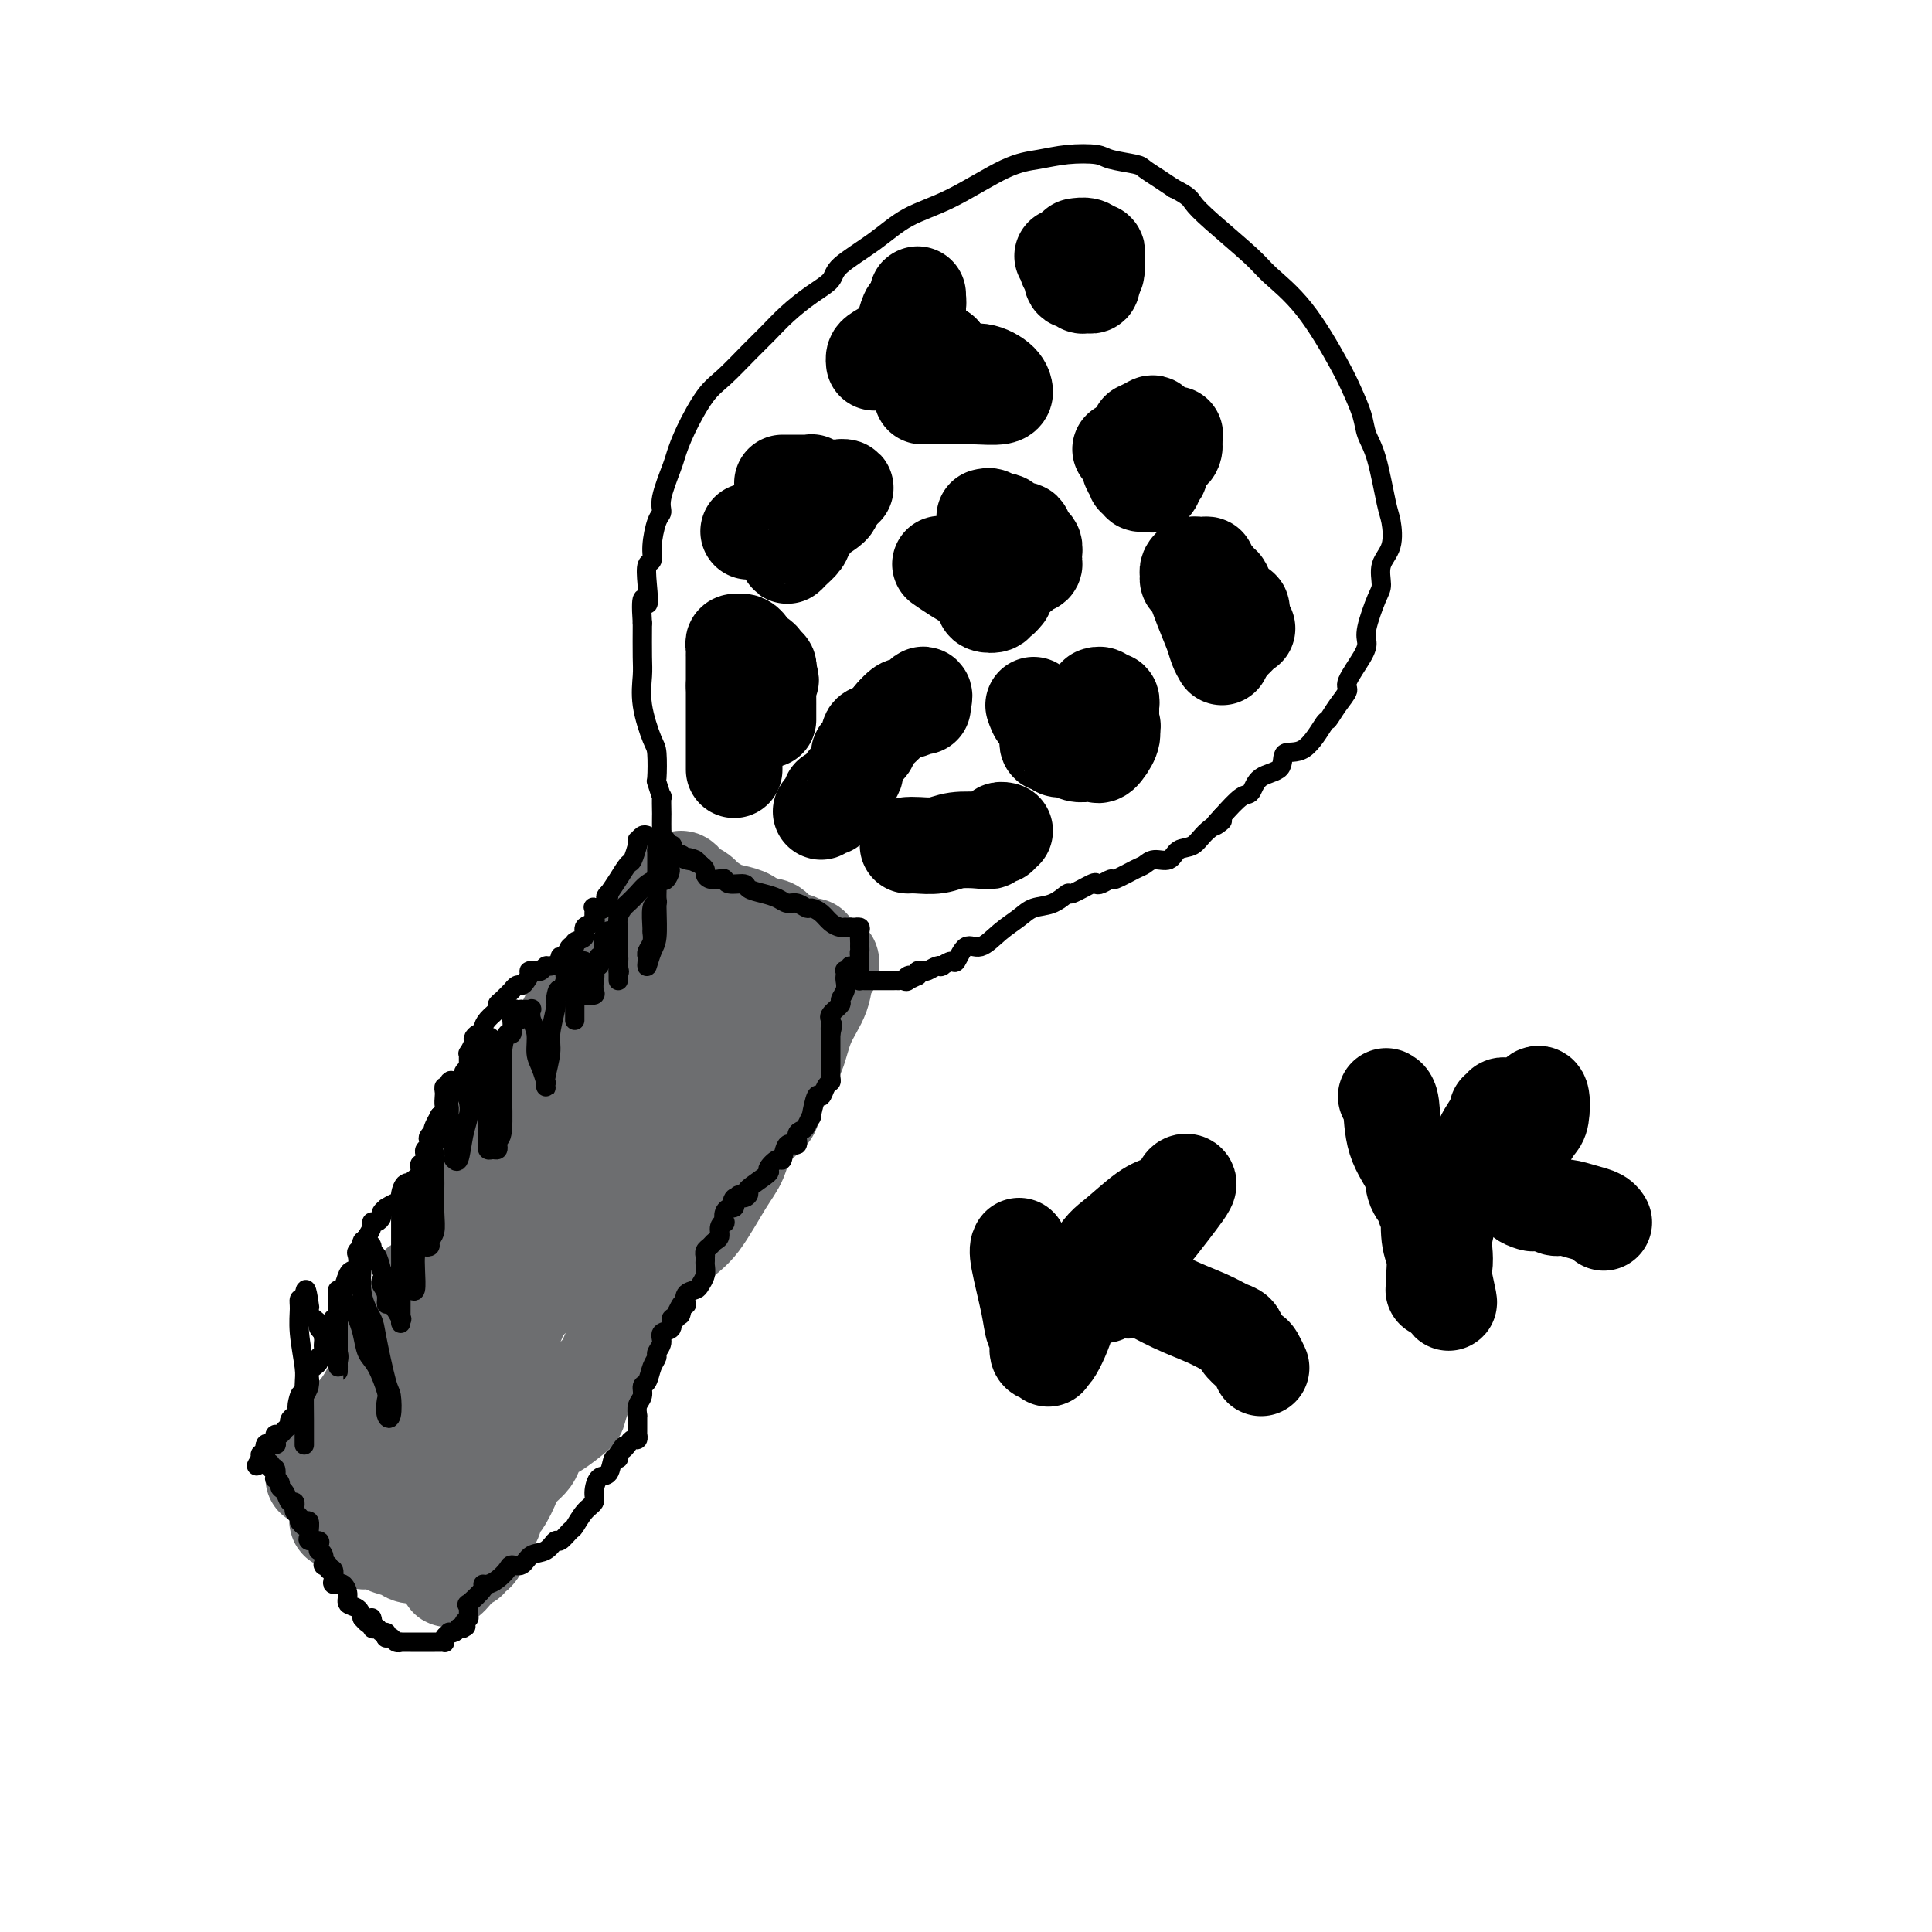 <svg viewBox='0 0 400 400' version='1.1' xmlns='http://www.w3.org/2000/svg' xmlns:xlink='http://www.w3.org/1999/xlink'><g fill='none' stroke='#6D6E70' stroke-width='12' stroke-linecap='round' stroke-linejoin='round'><path d='M140,187c0.055,-0.009 0.110,-0.019 0,0c-0.110,0.019 -0.384,0.066 -1,1c-0.616,0.934 -1.574,2.755 -2,4c-0.426,1.245 -0.322,1.915 -1,3c-0.678,1.085 -2.140,2.584 -3,4c-0.860,1.416 -1.118,2.749 -2,4c-0.882,1.251 -2.387,2.419 -3,3c-0.613,0.581 -0.335,0.576 -1,2c-0.665,1.424 -2.273,4.277 -3,6c-0.727,1.723 -0.571,2.315 -1,4c-0.429,1.685 -1.442,4.461 -2,6c-0.558,1.539 -0.660,1.840 -1,3c-0.340,1.160 -0.916,3.180 -1,4c-0.084,0.820 0.325,0.439 0,1c-0.325,0.561 -1.385,2.062 -2,3c-0.615,0.938 -0.783,1.312 -1,2c-0.217,0.688 -0.481,1.690 -1,3c-0.519,1.310 -1.294,2.930 -2,4c-0.706,1.070 -1.345,1.592 -2,3c-0.655,1.408 -1.328,3.704 -2,6'/><path d='M109,253c-2.743,6.871 -2.101,4.550 -2,4c0.101,-0.550 -0.340,0.671 -1,2c-0.660,1.329 -1.540,2.766 -2,4c-0.460,1.234 -0.502,2.265 -1,3c-0.498,0.735 -1.453,1.175 -2,2c-0.547,0.825 -0.685,2.034 -1,3c-0.315,0.966 -0.805,1.688 -2,3c-1.195,1.312 -3.095,3.215 -4,5c-0.905,1.785 -0.815,3.452 -1,4c-0.185,0.548 -0.646,-0.022 -1,1c-0.354,1.022 -0.603,3.636 -1,5c-0.397,1.364 -0.943,1.479 -1,2c-0.057,0.521 0.373,1.449 0,2c-0.373,0.551 -1.550,0.725 -2,1c-0.450,0.275 -0.173,0.652 0,1c0.173,0.348 0.242,0.667 0,1c-0.242,0.333 -0.795,0.680 -1,1c-0.205,0.320 -0.062,0.612 0,1c0.062,0.388 0.042,0.871 0,1c-0.042,0.129 -0.105,-0.098 0,0c0.105,0.098 0.378,0.519 0,1c-0.378,0.481 -1.408,1.023 -2,2c-0.592,0.977 -0.747,2.391 -1,3c-0.253,0.609 -0.604,0.415 -1,1c-0.396,0.585 -0.838,1.951 -1,3c-0.162,1.049 -0.044,1.783 0,2c0.044,0.217 0.012,-0.081 0,0c-0.012,0.081 -0.006,0.540 0,1'/><path d='M82,312c-1.838,4.985 -0.434,0.947 0,0c0.434,-0.947 -0.101,1.196 0,2c0.101,0.804 0.839,0.269 1,0c0.161,-0.269 -0.255,-0.271 0,0c0.255,0.271 1.180,0.815 2,1c0.820,0.185 1.533,0.010 2,0c0.467,-0.010 0.686,0.144 1,1c0.314,0.856 0.723,2.415 1,3c0.277,0.585 0.421,0.196 1,0c0.579,-0.196 1.594,-0.199 2,0c0.406,0.199 0.203,0.599 0,1'/><path d='M92,320c1.603,1.406 0.611,0.920 1,1c0.389,0.080 2.160,0.724 3,1c0.840,0.276 0.749,0.182 1,0c0.251,-0.182 0.842,-0.451 1,0c0.158,0.451 -0.118,1.624 0,2c0.118,0.376 0.631,-0.044 1,0c0.369,0.044 0.595,0.552 1,0c0.405,-0.552 0.991,-2.162 1,-3c0.009,-0.838 -0.559,-0.903 0,-2c0.559,-1.097 2.244,-3.227 3,-4c0.756,-0.773 0.584,-0.189 1,-1c0.416,-0.811 1.421,-3.019 2,-4c0.579,-0.981 0.733,-0.737 1,-1c0.267,-0.263 0.649,-1.032 1,-2c0.351,-0.968 0.672,-2.134 1,-3c0.328,-0.866 0.664,-1.433 1,-2'/><path d='M111,302c2.132,-3.744 0.961,-2.103 1,-2c0.039,0.103 1.288,-1.330 2,-3c0.712,-1.670 0.885,-3.577 1,-4c0.115,-0.423 0.170,0.637 1,0c0.830,-0.637 2.433,-2.972 3,-4c0.567,-1.028 0.098,-0.748 0,-1c-0.098,-0.252 0.173,-1.036 1,-2c0.827,-0.964 2.208,-2.106 3,-3c0.792,-0.894 0.993,-1.538 2,-3c1.007,-1.462 2.818,-3.743 4,-5c1.182,-1.257 1.735,-1.492 2,-2c0.265,-0.508 0.241,-1.290 1,-2c0.759,-0.710 2.302,-1.348 3,-2c0.698,-0.652 0.553,-1.317 1,-2c0.447,-0.683 1.487,-1.385 2,-2c0.513,-0.615 0.500,-1.144 1,-2c0.500,-0.856 1.514,-2.038 2,-3c0.486,-0.962 0.444,-1.704 1,-3c0.556,-1.296 1.711,-3.144 2,-4c0.289,-0.856 -0.288,-0.718 0,-1c0.288,-0.282 1.441,-0.982 2,-2c0.559,-1.018 0.524,-2.354 1,-3c0.476,-0.646 1.463,-0.601 2,-1c0.537,-0.399 0.624,-1.242 1,-2c0.376,-0.758 1.041,-1.431 1,-2c-0.041,-0.569 -0.790,-1.034 0,-2c0.790,-0.966 3.118,-2.433 4,-3c0.882,-0.567 0.319,-0.234 0,-1c-0.319,-0.766 -0.394,-2.629 0,-4c0.394,-1.371 1.255,-2.249 2,-3c0.745,-0.751 1.372,-1.376 2,-2'/><path d='M159,227c3.355,-6.560 1.242,-3.961 1,-4c-0.242,-0.039 1.385,-2.717 2,-4c0.615,-1.283 0.217,-1.171 0,-1c-0.217,0.171 -0.254,0.399 0,0c0.254,-0.399 0.800,-1.427 1,-2c0.200,-0.573 0.054,-0.693 0,-1c-0.054,-0.307 -0.014,-0.803 0,-1c0.014,-0.197 0.004,-0.095 0,0c-0.004,0.095 -0.001,0.184 0,0c0.001,-0.184 0.000,-0.641 0,-1c-0.000,-0.359 -0.000,-0.621 0,-1c0.000,-0.379 0.000,-0.876 0,-1c-0.000,-0.124 -0.001,0.124 0,0c0.001,-0.124 0.004,-0.620 0,-1c-0.004,-0.380 -0.015,-0.644 0,-1c0.015,-0.356 0.056,-0.803 0,-1c-0.056,-0.197 -0.211,-0.144 0,0c0.211,0.144 0.786,0.378 1,0c0.214,-0.378 0.068,-1.369 0,-2c-0.068,-0.631 -0.057,-0.901 0,-1c0.057,-0.099 0.159,-0.028 0,0c-0.159,0.028 -0.580,0.014 -1,0'/><path d='M163,205c0.591,-3.599 0.068,-1.597 0,-1c-0.068,0.597 0.320,-0.210 0,-1c-0.320,-0.790 -1.347,-1.562 -2,-2c-0.653,-0.438 -0.932,-0.542 -2,-1c-1.068,-0.458 -2.924,-1.270 -4,-2c-1.076,-0.730 -1.373,-1.376 -2,-2c-0.627,-0.624 -1.583,-1.225 -3,-2c-1.417,-0.775 -3.296,-1.724 -4,-2c-0.704,-0.276 -0.235,0.123 0,0c0.235,-0.123 0.235,-0.766 0,-1c-0.235,-0.234 -0.704,-0.058 -1,0c-0.296,0.058 -0.419,-0.000 -1,0c-0.581,0.000 -1.619,0.059 -2,0c-0.381,-0.059 -0.106,-0.234 0,0c0.106,0.234 0.044,0.878 0,1c-0.044,0.122 -0.070,-0.277 0,0c0.070,0.277 0.234,1.229 0,2c-0.234,0.771 -0.867,1.361 -1,2c-0.133,0.639 0.233,1.326 0,2c-0.233,0.674 -1.067,1.335 -2,3c-0.933,1.665 -1.967,4.332 -3,7'/><path d='M136,208c-1.309,3.183 -1.582,2.639 -2,3c-0.418,0.361 -0.982,1.625 -2,3c-1.018,1.375 -2.489,2.859 -4,4c-1.511,1.141 -3.063,1.937 -4,3c-0.937,1.063 -1.258,2.393 -2,3c-0.742,0.607 -1.905,0.492 -3,1c-1.095,0.508 -2.122,1.638 -3,3c-0.878,1.362 -1.606,2.954 -2,4c-0.394,1.046 -0.455,1.544 -1,2c-0.545,0.456 -1.574,0.870 -2,2c-0.426,1.130 -0.248,2.978 -1,4c-0.752,1.022 -2.432,1.220 -3,2c-0.568,0.780 -0.024,2.144 -1,3c-0.976,0.856 -3.472,1.206 -5,2c-1.528,0.794 -2.086,2.033 -3,3c-0.914,0.967 -2.182,1.664 -3,2c-0.818,0.336 -1.184,0.312 -2,1c-0.816,0.688 -2.082,2.087 -3,3c-0.918,0.913 -1.490,1.339 -2,2c-0.510,0.661 -0.959,1.556 -1,2c-0.041,0.444 0.325,0.437 0,1c-0.325,0.563 -1.341,1.695 -2,2c-0.659,0.305 -0.962,-0.216 -1,0c-0.038,0.216 0.188,1.171 0,2c-0.188,0.829 -0.789,1.533 -1,2c-0.211,0.467 -0.032,0.698 0,1c0.032,0.302 -0.083,0.675 0,1c0.083,0.325 0.362,0.603 0,1c-0.362,0.397 -1.367,0.915 -2,1c-0.633,0.085 -0.895,-0.261 -1,0c-0.105,0.261 -0.052,1.131 0,2'/><path d='M80,273c-1.173,2.272 -0.107,0.453 0,0c0.107,-0.453 -0.745,0.459 -1,1c-0.255,0.541 0.085,0.709 0,1c-0.085,0.291 -0.597,0.705 -1,1c-0.403,0.295 -0.697,0.470 -1,1c-0.303,0.530 -0.616,1.414 -1,2c-0.384,0.586 -0.839,0.874 -1,1c-0.161,0.126 -0.029,0.090 0,0c0.029,-0.090 -0.045,-0.234 0,0c0.045,0.234 0.208,0.846 0,1c-0.208,0.154 -0.787,-0.151 -1,0c-0.213,0.151 -0.061,0.757 0,1c0.061,0.243 0.030,0.121 0,0'/></g>
<g fill='none' stroke='#6D6E70' stroke-width='20' stroke-linecap='round' stroke-linejoin='round'><path d='M65,306c-0.047,0.102 -0.094,0.203 0,-1c0.094,-1.203 0.328,-3.711 2,-6c1.672,-2.289 4.780,-4.361 7,-7c2.220,-2.639 3.550,-5.847 5,-9c1.450,-3.153 3.018,-6.253 4,-8c0.982,-1.747 1.376,-2.141 2,-3c0.624,-0.859 1.476,-2.184 2,-3c0.524,-0.816 0.719,-1.122 1,-2c0.281,-0.878 0.649,-2.329 1,-3c0.351,-0.671 0.686,-0.561 1,-1c0.314,-0.439 0.606,-1.428 1,-2c0.394,-0.572 0.890,-0.728 1,-1c0.110,-0.272 -0.166,-0.661 0,-1c0.166,-0.339 0.776,-0.630 1,-1c0.224,-0.370 0.064,-0.820 0,-1c-0.064,-0.180 -0.032,-0.090 0,0'/><path d='M93,257c4.164,-7.690 0.573,-2.416 0,-1c-0.573,1.416 1.873,-1.028 3,-2c1.127,-0.972 0.937,-0.473 1,-1c0.063,-0.527 0.379,-2.081 1,-3c0.621,-0.919 1.546,-1.205 2,-2c0.454,-0.795 0.437,-2.101 1,-3c0.563,-0.899 1.705,-1.391 2,-2c0.295,-0.609 -0.257,-1.336 0,-2c0.257,-0.664 1.325,-1.265 2,-2c0.675,-0.735 0.958,-1.603 1,-2c0.042,-0.397 -0.157,-0.323 0,-1c0.157,-0.677 0.671,-2.104 1,-3c0.329,-0.896 0.473,-1.262 1,-2c0.527,-0.738 1.437,-1.847 2,-3c0.563,-1.153 0.780,-2.351 1,-3c0.220,-0.649 0.444,-0.748 1,-2c0.556,-1.252 1.444,-3.658 2,-5c0.556,-1.342 0.780,-1.622 1,-2c0.220,-0.378 0.434,-0.856 1,-2c0.566,-1.144 1.483,-2.953 2,-4c0.517,-1.047 0.635,-1.330 1,-2c0.365,-0.670 0.978,-1.726 2,-3c1.022,-1.274 2.452,-2.765 4,-4c1.548,-1.235 3.212,-2.215 4,-3c0.788,-0.785 0.699,-1.375 1,-2c0.301,-0.625 0.993,-1.284 2,-2c1.007,-0.716 2.328,-1.490 3,-2c0.672,-0.510 0.696,-0.755 1,-1c0.304,-0.245 0.890,-0.489 1,-1c0.110,-0.511 -0.254,-1.289 0,-2c0.254,-0.711 1.127,-1.356 2,-2'/><path d='M139,186c2.740,-3.044 0.591,-1.154 0,-1c-0.591,0.154 0.377,-1.427 1,-2c0.623,-0.573 0.903,-0.137 1,0c0.097,0.137 0.011,-0.026 0,0c-0.011,0.026 0.051,0.241 0,0c-0.051,-0.241 -0.217,-0.937 0,-1c0.217,-0.063 0.816,0.507 1,1c0.184,0.493 -0.047,0.909 0,1c0.047,0.091 0.371,-0.144 1,0c0.629,0.144 1.561,0.668 2,1c0.439,0.332 0.383,0.473 1,1c0.617,0.527 1.908,1.440 3,2c1.092,0.560 1.986,0.766 3,1c1.014,0.234 2.147,0.495 3,1c0.853,0.505 1.427,1.252 2,2'/><path d='M157,192c3.034,1.404 2.118,0.414 2,0c-0.118,-0.414 0.561,-0.251 1,0c0.439,0.251 0.639,0.589 1,1c0.361,0.411 0.884,0.895 1,1c0.116,0.105 -0.175,-0.169 0,0c0.175,0.169 0.816,0.781 1,1c0.184,0.219 -0.088,0.045 0,0c0.088,-0.045 0.535,0.041 1,0c0.465,-0.041 0.948,-0.207 1,0c0.052,0.207 -0.326,0.787 0,1c0.326,0.213 1.356,0.060 2,0c0.644,-0.060 0.904,-0.026 1,0c0.096,0.026 0.029,0.045 0,0c-0.029,-0.045 -0.022,-0.153 0,0c0.022,0.153 0.057,0.567 0,1c-0.057,0.433 -0.208,0.886 0,1c0.208,0.114 0.774,-0.110 1,0c0.226,0.110 0.113,0.555 0,1'/><path d='M169,199c2.039,1.079 1.136,0.275 1,0c-0.136,-0.275 0.496,-0.021 1,0c0.504,0.021 0.880,-0.190 1,0c0.120,0.190 -0.016,0.782 0,1c0.016,0.218 0.184,0.061 0,0c-0.184,-0.061 -0.721,-0.027 -1,1c-0.279,1.027 -0.302,3.048 -1,5c-0.698,1.952 -2.072,3.836 -3,6c-0.928,2.164 -1.412,4.609 -2,6c-0.588,1.391 -1.281,1.729 -2,3c-0.719,1.271 -1.462,3.477 -2,5c-0.538,1.523 -0.869,2.363 -1,3c-0.131,0.637 -0.061,1.070 -1,2c-0.939,0.930 -2.887,2.358 -4,4c-1.113,1.642 -1.392,3.500 -2,5c-0.608,1.500 -1.544,2.644 -3,5c-1.456,2.356 -3.430,5.925 -5,8c-1.570,2.075 -2.736,2.655 -4,4c-1.264,1.345 -2.628,3.453 -4,5c-1.372,1.547 -2.754,2.532 -4,4c-1.246,1.468 -2.356,3.419 -3,5c-0.644,1.581 -0.822,2.790 -1,4'/><path d='M129,275c-5.342,8.899 -3.196,8.147 -3,8c0.196,-0.147 -1.557,0.312 -3,2c-1.443,1.688 -2.576,4.606 -3,6c-0.424,1.394 -0.140,1.266 -1,2c-0.860,0.734 -2.863,2.332 -4,3c-1.137,0.668 -1.409,0.407 -2,1c-0.591,0.593 -1.501,2.039 -2,3c-0.499,0.961 -0.585,1.435 -1,2c-0.415,0.565 -1.158,1.220 -2,2c-0.842,0.780 -1.784,1.684 -2,2c-0.216,0.316 0.292,0.044 0,1c-0.292,0.956 -1.384,3.138 -2,4c-0.616,0.862 -0.756,0.402 -1,1c-0.244,0.598 -0.591,2.254 -1,3c-0.409,0.746 -0.879,0.581 -1,1c-0.121,0.419 0.109,1.422 0,2c-0.109,0.578 -0.555,0.729 -1,1c-0.445,0.271 -0.890,0.660 -1,1c-0.110,0.340 0.114,0.631 0,1c-0.114,0.369 -0.566,0.817 -1,1c-0.434,0.183 -0.851,0.102 -1,0c-0.149,-0.102 -0.030,-0.223 0,0c0.030,0.223 -0.030,0.791 0,1c0.030,0.209 0.152,0.060 0,0c-0.152,-0.060 -0.576,-0.030 -1,0'/><path d='M96,323c-5.506,7.486 -2.773,2.202 -2,0c0.773,-2.202 -0.416,-1.321 -1,-1c-0.584,0.321 -0.564,0.083 -1,0c-0.436,-0.083 -1.329,-0.011 -2,0c-0.671,0.011 -1.121,-0.039 -2,0c-0.879,0.039 -2.186,0.168 -3,0c-0.814,-0.168 -1.135,-0.633 -2,-1c-0.865,-0.367 -2.273,-0.634 -3,-1c-0.727,-0.366 -0.773,-0.829 -1,-1c-0.227,-0.171 -0.634,-0.049 -1,0c-0.366,0.049 -0.691,0.024 -1,0c-0.309,-0.024 -0.601,-0.048 -1,0c-0.399,0.048 -0.903,0.167 -1,0c-0.097,-0.167 0.213,-0.619 0,-1c-0.213,-0.381 -0.951,-0.690 -1,-1c-0.049,-0.310 0.589,-0.622 0,-1c-0.589,-0.378 -2.407,-0.822 -3,-1c-0.593,-0.178 0.038,-0.090 0,0c-0.038,0.090 -0.744,0.183 -1,0c-0.256,-0.183 -0.062,-0.641 0,-1c0.062,-0.359 -0.008,-0.618 0,-1c0.008,-0.382 0.095,-0.886 0,-1c-0.095,-0.114 -0.372,0.162 0,0c0.372,-0.162 1.392,-0.760 2,-1c0.608,-0.240 0.804,-0.120 1,0'/><path d='M73,311c0.503,-0.877 0.760,-1.071 1,-2c0.240,-0.929 0.463,-2.594 1,-3c0.537,-0.406 1.389,0.446 2,0c0.611,-0.446 0.982,-2.189 2,-4c1.018,-1.811 2.685,-3.691 4,-5c1.315,-1.309 2.278,-2.048 4,-4c1.722,-1.952 4.201,-5.116 6,-7c1.799,-1.884 2.916,-2.488 4,-3c1.084,-0.512 2.136,-0.931 3,-2c0.864,-1.069 1.541,-2.787 2,-4c0.459,-1.213 0.700,-1.920 1,-2c0.300,-0.080 0.657,0.469 1,0c0.343,-0.469 0.670,-1.954 1,-3c0.330,-1.046 0.663,-1.651 1,-2c0.337,-0.349 0.677,-0.440 1,-1c0.323,-0.560 0.630,-1.588 1,-2c0.370,-0.412 0.802,-0.208 1,0c0.198,0.208 0.162,0.421 0,1c-0.162,0.579 -0.452,1.526 -1,3c-0.548,1.474 -1.355,3.477 -2,5c-0.645,1.523 -1.126,2.568 -2,5c-0.874,2.432 -2.139,6.251 -3,8c-0.861,1.749 -1.316,1.427 -2,2c-0.684,0.573 -1.596,2.040 -2,3c-0.404,0.960 -0.301,1.412 -1,2c-0.699,0.588 -2.200,1.311 -3,2c-0.800,0.689 -0.900,1.345 -1,2'/><path d='M92,300c-2.027,2.277 -2.595,2.471 -3,3c-0.405,0.529 -0.648,1.394 -1,2c-0.352,0.606 -0.813,0.952 -1,1c-0.187,0.048 -0.099,-0.201 0,0c0.099,0.201 0.208,0.852 0,1c-0.208,0.148 -0.733,-0.206 -1,0c-0.267,0.206 -0.276,0.973 0,1c0.276,0.027 0.837,-0.685 1,-1c0.163,-0.315 -0.073,-0.233 0,-1c0.073,-0.767 0.456,-2.385 1,-4c0.544,-1.615 1.250,-3.229 2,-5c0.750,-1.771 1.545,-3.700 3,-6c1.455,-2.300 3.572,-4.970 6,-9c2.428,-4.030 5.168,-9.421 7,-13c1.832,-3.579 2.754,-5.346 3,-7c0.246,-1.654 -0.186,-3.193 1,-5c1.186,-1.807 3.989,-3.880 5,-5c1.011,-1.120 0.229,-1.287 0,-2c-0.229,-0.713 0.095,-1.973 1,-3c0.905,-1.027 2.392,-1.822 3,-3c0.608,-1.178 0.338,-2.739 1,-4c0.662,-1.261 2.257,-2.221 3,-3c0.743,-0.779 0.633,-1.377 1,-2c0.367,-0.623 1.212,-1.270 2,-2c0.788,-0.730 1.520,-1.543 2,-2c0.480,-0.457 0.709,-0.559 1,-1c0.291,-0.441 0.646,-1.220 1,-2'/><path d='M130,228c3.593,-4.759 2.577,-2.156 2,-1c-0.577,1.156 -0.713,0.866 0,0c0.713,-0.866 2.276,-2.306 3,-3c0.724,-0.694 0.608,-0.642 1,-1c0.392,-0.358 1.290,-1.127 2,-2c0.710,-0.873 1.231,-1.851 2,-3c0.769,-1.149 1.785,-2.469 3,-3c1.215,-0.531 2.631,-0.273 3,-1c0.369,-0.727 -0.307,-2.439 0,-3c0.307,-0.561 1.596,0.030 2,0c0.404,-0.030 -0.079,-0.682 0,-1c0.079,-0.318 0.719,-0.304 1,0c0.281,0.304 0.204,0.896 0,1c-0.204,0.104 -0.535,-0.279 -1,1c-0.465,1.279 -1.065,4.222 -2,6c-0.935,1.778 -2.205,2.392 -3,3c-0.795,0.608 -1.114,1.209 -2,3c-0.886,1.791 -2.338,4.773 -5,9c-2.662,4.227 -6.533,9.699 -8,12c-1.467,2.301 -0.529,1.429 -2,4c-1.471,2.571 -5.350,8.583 -8,12c-2.650,3.417 -4.072,4.238 -6,6c-1.928,1.762 -4.363,4.463 -6,6c-1.637,1.537 -2.477,1.909 -3,3c-0.523,1.091 -0.728,2.901 -1,4c-0.272,1.099 -0.612,1.488 -1,2c-0.388,0.512 -0.825,1.146 -1,1c-0.175,-0.146 -0.087,-1.073 0,-2'/><path d='M100,281c-2.680,3.117 -0.381,0.911 1,-1c1.381,-1.911 1.843,-3.525 2,-4c0.157,-0.475 0.010,0.189 1,-1c0.990,-1.189 3.116,-4.230 4,-6c0.884,-1.770 0.526,-2.269 3,-6c2.474,-3.731 7.781,-10.694 11,-15c3.219,-4.306 4.351,-5.957 7,-10c2.649,-4.043 6.815,-10.480 10,-15c3.185,-4.520 5.390,-7.124 7,-10c1.610,-2.876 2.627,-6.025 4,-9c1.373,-2.975 3.104,-5.777 4,-7c0.896,-1.223 0.959,-0.867 1,-1c0.041,-0.133 0.060,-0.754 0,-1c-0.060,-0.246 -0.198,-0.119 0,0c0.198,0.119 0.731,0.228 1,0c0.269,-0.228 0.274,-0.793 0,-1c-0.274,-0.207 -0.828,-0.055 -1,0c-0.172,0.055 0.038,0.015 0,0c-0.038,-0.015 -0.322,-0.004 -1,0c-0.678,0.004 -1.749,0.001 -2,0c-0.251,-0.001 0.317,-0.000 0,0c-0.317,0.000 -1.519,0.000 -2,0c-0.481,-0.000 -0.240,-0.000 0,0'/></g>
<g fill='none' stroke='#000000' stroke-width='4' stroke-linecap='round' stroke-linejoin='round'><path d='M134,173c-0.310,-0.121 -0.619,-0.242 -1,0c-0.381,0.242 -0.833,0.846 -1,1c-0.167,0.154 -0.048,-0.144 0,0c0.048,0.144 0.025,0.730 0,1c-0.025,0.270 -0.051,0.225 0,0c0.051,-0.225 0.179,-0.629 0,0c-0.179,0.629 -0.667,2.292 -1,3c-0.333,0.708 -0.513,0.460 -1,1c-0.487,0.540 -1.282,1.869 -2,3c-0.718,1.131 -1.359,2.066 -2,3'/><path d='M126,185c-1.209,1.675 -0.233,-0.137 0,0c0.233,0.137 -0.277,2.223 -1,3c-0.723,0.777 -1.658,0.246 -2,0c-0.342,-0.246 -0.089,-0.206 0,0c0.089,0.206 0.016,0.579 0,1c-0.016,0.421 0.026,0.890 0,1c-0.026,0.110 -0.120,-0.140 0,0c0.120,0.140 0.453,0.669 0,1c-0.453,0.331 -1.694,0.465 -2,1c-0.306,0.535 0.322,1.472 0,2c-0.322,0.528 -1.593,0.649 -2,1c-0.407,0.351 0.050,0.934 0,1c-0.050,0.066 -0.609,-0.385 -1,0c-0.391,0.385 -0.616,1.605 -1,2c-0.384,0.395 -0.929,-0.034 -1,0c-0.071,0.034 0.332,0.531 0,1c-0.332,0.469 -1.398,0.910 -2,1c-0.602,0.090 -0.739,-0.172 -1,0c-0.261,0.172 -0.647,0.777 -1,1c-0.353,0.223 -0.672,0.064 -1,0c-0.328,-0.064 -0.664,-0.032 -1,0'/><path d='M110,201c-1.035,0.360 -0.124,-0.239 0,0c0.124,0.239 -0.539,1.316 -1,2c-0.461,0.684 -0.718,0.975 -1,1c-0.282,0.025 -0.587,-0.214 -1,0c-0.413,0.214 -0.932,0.883 -1,1c-0.068,0.117 0.315,-0.317 0,0c-0.315,0.317 -1.328,1.384 -2,2c-0.672,0.616 -1.002,0.782 -1,1c0.002,0.218 0.338,0.488 0,1c-0.338,0.512 -1.348,1.265 -2,2c-0.652,0.735 -0.944,1.453 -1,2c-0.056,0.547 0.125,0.925 0,1c-0.125,0.075 -0.555,-0.152 -1,0c-0.445,0.152 -0.904,0.685 -1,1c-0.096,0.315 0.170,0.413 0,1c-0.170,0.587 -0.778,1.664 -1,2c-0.222,0.336 -0.058,-0.068 0,0c0.058,0.068 0.012,0.610 0,1c-0.012,0.390 0.012,0.629 0,1c-0.012,0.371 -0.059,0.874 0,1c0.059,0.126 0.223,-0.123 0,0c-0.223,0.123 -0.834,0.620 -1,1c-0.166,0.380 0.113,0.644 0,1c-0.113,0.356 -0.619,0.802 -1,1c-0.381,0.198 -0.637,0.146 -1,0c-0.363,-0.146 -0.832,-0.386 -1,0c-0.168,0.386 -0.034,1.399 0,2c0.034,0.601 -0.032,0.790 0,1c0.032,0.210 0.163,0.441 0,1c-0.163,0.559 -0.618,1.445 -1,2c-0.382,0.555 -0.691,0.777 -1,1'/><path d='M91,231c-2.819,4.985 -0.367,2.449 0,2c0.367,-0.449 -1.352,1.189 -2,2c-0.648,0.811 -0.226,0.795 0,1c0.226,0.205 0.257,0.629 0,1c-0.257,0.371 -0.801,0.687 -1,1c-0.199,0.313 -0.052,0.624 0,1c0.052,0.376 0.010,0.818 0,1c-0.010,0.182 0.011,0.104 0,0c-0.011,-0.104 -0.056,-0.234 0,0c0.056,0.234 0.211,0.833 0,1c-0.211,0.167 -0.788,-0.096 -1,0c-0.212,0.096 -0.059,0.552 0,1c0.059,0.448 0.023,0.889 0,1c-0.023,0.111 -0.034,-0.107 0,0c0.034,0.107 0.114,0.539 0,1c-0.114,0.461 -0.422,0.951 -1,1c-0.578,0.049 -1.424,-0.342 -2,0c-0.576,0.342 -0.880,1.416 -1,2c-0.120,0.584 -0.055,0.677 0,1c0.055,0.323 0.102,0.874 0,1c-0.102,0.126 -0.352,-0.174 -1,0c-0.648,0.174 -1.693,0.821 -2,1c-0.307,0.179 0.124,-0.110 0,0c-0.124,0.110 -0.803,0.620 -1,1c-0.197,0.380 0.088,0.629 0,1c-0.088,0.371 -0.549,0.862 -1,1c-0.451,0.138 -0.891,-0.078 -1,0c-0.109,0.078 0.112,0.451 0,1c-0.112,0.549 -0.556,1.275 -1,2'/><path d='M76,256c-1.868,2.257 -1.040,1.901 -1,2c0.040,0.099 -0.710,0.654 -1,1c-0.290,0.346 -0.120,0.482 0,1c0.120,0.518 0.190,1.416 0,2c-0.190,0.584 -0.640,0.853 -1,1c-0.360,0.147 -0.631,0.172 -1,1c-0.369,0.828 -0.835,2.459 -1,3c-0.165,0.541 -0.030,-0.010 0,0c0.030,0.010 -0.045,0.580 0,1c0.045,0.420 0.209,0.691 0,1c-0.209,0.309 -0.792,0.656 -1,1c-0.208,0.344 -0.042,0.683 0,1c0.042,0.317 -0.040,0.611 0,1c0.040,0.389 0.203,0.874 0,1c-0.203,0.126 -0.771,-0.106 -1,0c-0.229,0.106 -0.118,0.549 0,1c0.118,0.451 0.242,0.908 0,1c-0.242,0.092 -0.849,-0.183 -1,0c-0.151,0.183 0.155,0.822 0,1c-0.155,0.178 -0.773,-0.107 -1,0c-0.227,0.107 -0.065,0.606 0,1c0.065,0.394 0.032,0.683 0,1c-0.032,0.317 -0.064,0.662 0,1c0.064,0.338 0.224,0.668 0,1c-0.224,0.332 -0.831,0.665 -1,1c-0.169,0.335 0.099,0.670 0,1c-0.099,0.330 -0.565,0.655 -1,1c-0.435,0.345 -0.838,0.711 -1,1c-0.162,0.289 -0.082,0.501 0,1c0.082,0.499 0.166,1.285 0,2c-0.166,0.715 -0.583,1.357 -1,2'/><path d='M63,289c-2.255,5.017 -1.393,1.060 -1,0c0.393,-1.060 0.316,0.777 0,2c-0.316,1.223 -0.872,1.833 -1,2c-0.128,0.167 0.173,-0.109 0,0c-0.173,0.109 -0.821,0.603 -1,1c-0.179,0.397 0.110,0.698 0,1c-0.110,0.302 -0.618,0.607 -1,1c-0.382,0.393 -0.639,0.876 -1,1c-0.361,0.124 -0.827,-0.110 -1,0c-0.173,0.110 -0.054,0.563 0,1c0.054,0.437 0.044,0.857 0,1c-0.044,0.143 -0.121,0.009 0,0c0.121,-0.009 0.439,0.106 0,0c-0.439,-0.106 -1.634,-0.435 -2,0c-0.366,0.435 0.098,1.633 0,2c-0.098,0.367 -0.758,-0.098 -1,0c-0.242,0.098 -0.065,0.757 0,1c0.065,0.243 0.019,0.069 0,0c-0.019,-0.069 -0.009,-0.035 0,0'/><path d='M54,302c-1.518,2.256 -0.813,1.397 0,1c0.813,-0.397 1.733,-0.331 2,0c0.267,0.331 -0.121,0.929 0,1c0.121,0.071 0.750,-0.384 1,0c0.250,0.384 0.123,1.607 0,2c-0.123,0.393 -0.240,-0.045 0,0c0.240,0.045 0.839,0.571 1,1c0.161,0.429 -0.114,0.760 0,1c0.114,0.240 0.619,0.390 1,1c0.381,0.610 0.638,1.679 1,2c0.362,0.321 0.828,-0.107 1,0c0.172,0.107 0.050,0.750 0,1c-0.050,0.250 -0.027,0.109 0,0c0.027,-0.109 0.059,-0.184 0,0c-0.059,0.184 -0.208,0.626 0,1c0.208,0.374 0.774,0.678 1,1c0.226,0.322 0.113,0.661 0,1'/><path d='M62,315c1.481,2.003 1.182,0.511 1,0c-0.182,-0.511 -0.247,-0.042 0,0c0.247,0.042 0.806,-0.343 1,0c0.194,0.343 0.024,1.415 0,2c-0.024,0.585 0.099,0.682 0,1c-0.099,0.318 -0.420,0.855 0,1c0.420,0.145 1.580,-0.103 2,0c0.420,0.103 0.098,0.557 0,1c-0.098,0.443 0.027,0.875 0,1c-0.027,0.125 -0.204,-0.057 0,0c0.204,0.057 0.791,0.354 1,1c0.209,0.646 0.041,1.641 0,2c-0.041,0.359 0.045,0.080 0,0c-0.045,-0.080 -0.222,0.038 0,0c0.222,-0.038 0.843,-0.231 1,0c0.157,0.231 -0.150,0.885 0,1c0.150,0.115 0.758,-0.309 1,0c0.242,0.309 0.117,1.351 0,2c-0.117,0.649 -0.225,0.904 0,1c0.225,0.096 0.782,0.031 1,0c0.218,-0.031 0.095,-0.030 0,0c-0.095,0.030 -0.162,0.087 0,0c0.162,-0.087 0.555,-0.319 1,0c0.445,0.319 0.944,1.189 1,2c0.056,0.811 -0.331,1.565 0,2c0.331,0.435 1.380,0.553 2,1c0.620,0.447 0.810,1.224 1,2'/><path d='M75,335c2.477,2.968 2.170,0.388 2,0c-0.170,-0.388 -0.203,1.416 0,2c0.203,0.584 0.642,-0.054 1,0c0.358,0.054 0.635,0.798 1,1c0.365,0.202 0.818,-0.138 1,0c0.182,0.138 0.091,0.755 0,1c-0.091,0.245 -0.184,0.118 0,0c0.184,-0.118 0.645,-0.228 1,0c0.355,0.228 0.606,0.793 1,1c0.394,0.207 0.933,0.055 1,0c0.067,-0.055 -0.337,-0.015 0,0c0.337,0.015 1.415,0.004 2,0c0.585,-0.004 0.678,-0.001 1,0c0.322,0.001 0.874,0.000 1,0c0.126,-0.000 -0.172,-0.000 0,0c0.172,0.000 0.816,0.000 1,0c0.184,-0.000 -0.092,0.000 0,0c0.092,-0.000 0.550,-0.000 1,0c0.450,0.000 0.891,0.001 1,0c0.109,-0.001 -0.116,-0.003 0,0c0.116,0.003 0.571,0.011 1,0c0.429,-0.011 0.832,-0.042 1,0c0.168,0.042 0.100,0.156 0,0c-0.100,-0.156 -0.234,-0.580 0,-1c0.234,-0.420 0.836,-0.834 1,-1c0.164,-0.166 -0.110,-0.083 0,0c0.110,0.083 0.603,0.167 1,0c0.397,-0.167 0.699,-0.583 1,-1'/><path d='M95,337c2.233,-0.476 1.316,-0.165 1,0c-0.316,0.165 -0.032,0.185 0,0c0.032,-0.185 -0.187,-0.576 0,-1c0.187,-0.424 0.782,-0.883 1,-1c0.218,-0.117 0.059,0.108 0,0c-0.059,-0.108 -0.019,-0.548 0,-1c0.019,-0.452 0.017,-0.916 0,-1c-0.017,-0.084 -0.047,0.212 0,0c0.047,-0.212 0.173,-0.932 0,-1c-0.173,-0.068 -0.643,0.516 0,0c0.643,-0.516 2.400,-2.130 3,-3c0.600,-0.870 0.044,-0.994 0,-1c-0.044,-0.006 0.425,0.105 1,0c0.575,-0.105 1.255,-0.428 2,-1c0.745,-0.572 1.554,-1.395 2,-2c0.446,-0.605 0.529,-0.993 1,-1c0.471,-0.007 1.329,0.368 2,0c0.671,-0.368 1.153,-1.479 2,-2c0.847,-0.521 2.057,-0.452 3,-1c0.943,-0.548 1.617,-1.711 2,-2c0.383,-0.289 0.474,0.298 1,0c0.526,-0.298 1.485,-1.482 2,-2c0.515,-0.518 0.585,-0.370 1,-1c0.415,-0.630 1.176,-2.036 2,-3c0.824,-0.964 1.712,-1.485 2,-2c0.288,-0.515 -0.024,-1.023 0,-2c0.024,-0.977 0.385,-2.422 1,-3c0.615,-0.578 1.484,-0.289 2,-1c0.516,-0.711 0.677,-2.422 1,-3c0.323,-0.578 0.806,-0.022 1,0c0.194,0.022 0.097,-0.489 0,-1'/><path d='M128,301c1.725,-2.659 1.037,-1.305 1,-1c-0.037,0.305 0.579,-0.439 1,-1c0.421,-0.561 0.649,-0.939 1,-1c0.351,-0.061 0.826,0.195 1,0c0.174,-0.195 0.047,-0.840 0,-1c-0.047,-0.160 -0.012,0.165 0,0c0.012,-0.165 0.003,-0.818 0,-1c-0.003,-0.182 -0.001,0.109 0,0c0.001,-0.109 0.001,-0.616 0,-1c-0.001,-0.384 -0.001,-0.645 0,-1c0.001,-0.355 0.004,-0.805 0,-1c-0.004,-0.195 -0.016,-0.137 0,0c0.016,0.137 0.060,0.351 0,0c-0.060,-0.351 -0.224,-1.266 0,-2c0.224,-0.734 0.835,-1.286 1,-2c0.165,-0.714 -0.114,-1.591 0,-2c0.114,-0.409 0.623,-0.350 1,-1c0.377,-0.650 0.621,-2.010 1,-3c0.379,-0.990 0.894,-1.612 1,-2c0.106,-0.388 -0.197,-0.542 0,-1c0.197,-0.458 0.894,-1.218 1,-2c0.106,-0.782 -0.378,-1.585 0,-2c0.378,-0.415 1.617,-0.441 2,-1c0.383,-0.559 -0.089,-1.650 0,-2c0.089,-0.350 0.740,0.043 1,0c0.260,-0.043 0.130,-0.521 0,-1'/><path d='M140,272c2.084,-4.427 1.294,-0.994 1,0c-0.294,0.994 -0.092,-0.450 0,-1c0.092,-0.550 0.075,-0.207 0,0c-0.075,0.207 -0.210,0.277 0,0c0.210,-0.277 0.763,-0.899 1,-1c0.237,-0.101 0.158,0.321 0,0c-0.158,-0.321 -0.396,-1.385 0,-2c0.396,-0.615 1.427,-0.780 2,-1c0.573,-0.220 0.689,-0.494 1,-1c0.311,-0.506 0.815,-1.245 1,-2c0.185,-0.755 0.049,-1.526 0,-2c-0.049,-0.474 -0.010,-0.652 0,-1c0.010,-0.348 -0.009,-0.867 0,-1c0.009,-0.133 0.045,0.120 0,0c-0.045,-0.120 -0.171,-0.613 0,-1c0.171,-0.387 0.638,-0.668 1,-1c0.362,-0.332 0.619,-0.714 1,-1c0.381,-0.286 0.886,-0.475 1,-1c0.114,-0.525 -0.161,-1.384 0,-2c0.161,-0.616 0.760,-0.988 1,-1c0.240,-0.012 0.120,0.337 0,0c-0.120,-0.337 -0.242,-1.361 0,-2c0.242,-0.639 0.848,-0.893 1,-1c0.152,-0.107 -0.152,-0.067 0,0c0.152,0.067 0.758,0.162 1,0c0.242,-0.162 0.121,-0.581 0,-1'/><path d='M152,249c1.883,-3.493 0.591,-0.727 0,0c-0.591,0.727 -0.483,-0.587 0,-1c0.483,-0.413 1.339,0.074 2,0c0.661,-0.074 1.126,-0.708 1,-1c-0.126,-0.292 -0.843,-0.243 0,-1c0.843,-0.757 3.247,-2.320 4,-3c0.753,-0.680 -0.144,-0.478 0,-1c0.144,-0.522 1.330,-1.768 2,-2c0.670,-0.232 0.824,0.551 1,0c0.176,-0.551 0.376,-2.436 1,-3c0.624,-0.564 1.674,0.194 2,0c0.326,-0.194 -0.071,-1.340 0,-2c0.071,-0.660 0.610,-0.833 1,-1c0.390,-0.167 0.629,-0.326 1,-1c0.371,-0.674 0.873,-1.862 1,-2c0.127,-0.138 -0.120,0.772 0,0c0.120,-0.772 0.606,-3.228 1,-4c0.394,-0.772 0.694,0.140 1,0c0.306,-0.140 0.618,-1.333 1,-2c0.382,-0.667 0.834,-0.809 1,-1c0.166,-0.191 0.044,-0.430 0,-1c-0.044,-0.570 -0.012,-1.469 0,-2c0.012,-0.531 0.003,-0.692 0,-1c-0.003,-0.308 -0.001,-0.762 0,-1c0.001,-0.238 0.000,-0.260 0,-1c-0.000,-0.740 -0.000,-2.198 0,-3c0.000,-0.802 0.000,-0.947 0,-1c-0.000,-0.053 -0.000,-0.015 0,0c0.000,0.015 0.000,0.008 0,0'/><path d='M172,214c0.773,-3.122 0.205,-1.427 0,-1c-0.205,0.427 -0.047,-0.414 0,-1c0.047,-0.586 -0.017,-0.916 0,-1c0.017,-0.084 0.113,0.077 0,0c-0.113,-0.077 -0.437,-0.392 0,-1c0.437,-0.608 1.634,-1.511 2,-2c0.366,-0.489 -0.098,-0.566 0,-1c0.098,-0.434 0.757,-1.227 1,-2c0.243,-0.773 0.069,-1.527 0,-2c-0.069,-0.473 -0.033,-0.666 0,-1c0.033,-0.334 0.061,-0.808 0,-1c-0.061,-0.192 -0.212,-0.103 0,0c0.212,0.103 0.788,0.220 1,0c0.212,-0.220 0.061,-0.777 0,-1c-0.061,-0.223 -0.030,-0.111 0,0'/><path d='M63,296c-0.000,0.445 -0.000,0.889 0,1c0.000,0.111 0.000,-0.112 0,0c-0.000,0.112 -0.000,0.560 0,1c0.000,0.440 0.000,0.873 0,1c-0.000,0.127 -0.000,-0.053 0,0c0.000,0.053 0.001,0.338 0,0c-0.001,-0.338 -0.004,-1.300 0,-2c0.004,-0.700 0.015,-1.139 0,-3c-0.015,-1.861 -0.057,-5.143 0,-7c0.057,-1.857 0.214,-2.288 0,-4c-0.214,-1.712 -0.800,-4.706 -1,-7c-0.200,-2.294 -0.015,-3.887 0,-5c0.015,-1.113 -0.138,-1.747 0,-2c0.138,-0.253 0.569,-0.127 1,0'/><path d='M63,269c0.227,-4.402 0.796,-0.406 1,1c0.204,1.406 0.045,0.222 0,0c-0.045,-0.222 0.025,0.517 0,1c-0.025,0.483 -0.145,0.709 0,1c0.145,0.291 0.554,0.648 1,1c0.446,0.352 0.928,0.700 1,1c0.072,0.300 -0.268,0.554 0,1c0.268,0.446 1.144,1.085 2,2c0.856,0.915 1.694,2.106 2,3c0.306,0.894 0.082,1.489 0,2c-0.082,0.511 -0.022,0.936 0,1c0.022,0.064 0.006,-0.234 0,0c-0.006,0.234 -0.002,1.001 0,1c0.002,-0.001 0.000,-0.769 0,-1c-0.000,-0.231 -0.000,0.077 0,0c0.000,-0.077 0.000,-0.538 0,-1c-0.000,-0.462 -0.000,-0.925 0,-2c0.000,-1.075 0.000,-2.762 0,-4c-0.000,-1.238 -0.000,-2.028 0,-3c0.000,-0.972 0.000,-2.127 0,-3c-0.000,-0.873 -0.000,-1.466 0,-2c0.000,-0.534 0.000,-1.010 0,-1c-0.000,0.010 -0.000,0.505 0,1'/><path d='M70,268c-0.089,-2.127 -0.312,0.055 0,1c0.312,0.945 1.159,0.653 2,1c0.841,0.347 1.678,1.332 2,2c0.322,0.668 0.130,1.019 0,1c-0.130,-0.019 -0.199,-0.408 0,0c0.199,0.408 0.666,1.613 1,3c0.334,1.387 0.533,2.956 1,4c0.467,1.044 1.201,1.562 2,3c0.799,1.438 1.665,3.797 2,5c0.335,1.203 0.141,1.251 0,2c-0.141,0.749 -0.227,2.198 0,3c0.227,0.802 0.767,0.957 1,0c0.233,-0.957 0.160,-3.026 0,-4c-0.160,-0.974 -0.407,-0.853 -1,-3c-0.593,-2.147 -1.532,-6.563 -2,-9c-0.468,-2.437 -0.465,-2.895 -1,-4c-0.535,-1.105 -1.607,-2.855 -2,-5c-0.393,-2.145 -0.106,-4.683 0,-6c0.106,-1.317 0.031,-1.411 0,-2c-0.031,-0.589 -0.018,-1.672 0,-2c0.018,-0.328 0.043,0.097 0,0c-0.043,-0.097 -0.152,-0.718 0,-1c0.152,-0.282 0.566,-0.225 1,0c0.434,0.225 0.890,0.617 1,1c0.110,0.383 -0.124,0.757 0,1c0.124,0.243 0.607,0.355 1,1c0.393,0.645 0.697,1.822 1,3'/><path d='M79,263c0.636,1.189 0.225,1.660 0,2c-0.225,0.340 -0.263,0.548 0,1c0.263,0.452 0.827,1.148 1,2c0.173,0.852 -0.045,1.860 0,2c0.045,0.140 0.352,-0.588 1,0c0.648,0.588 1.638,2.492 2,3c0.362,0.508 0.097,-0.379 0,0c-0.097,0.379 -0.026,2.025 0,0c0.026,-2.025 0.007,-7.722 0,-10c-0.007,-2.278 -0.002,-1.136 0,-1c0.002,0.136 0.001,-0.733 0,-2c-0.001,-1.267 -0.000,-2.931 0,-4c0.000,-1.069 0.000,-1.543 0,-2c-0.000,-0.457 -0.000,-0.896 0,-1c0.000,-0.104 0.000,0.127 0,0c-0.000,-0.127 -0.000,-0.611 0,-1c0.000,-0.389 0.000,-0.683 0,-1c-0.000,-0.317 -0.000,-0.659 0,-1'/><path d='M83,250c-0.000,-3.003 -0.001,0.990 0,3c0.001,2.010 0.003,2.039 0,3c-0.003,0.961 -0.012,2.855 0,4c0.012,1.145 0.045,1.539 0,2c-0.045,0.461 -0.170,0.987 0,2c0.170,1.013 0.634,2.514 1,3c0.366,0.486 0.635,-0.043 1,0c0.365,0.043 0.826,0.657 1,0c0.174,-0.657 0.061,-2.584 0,-4c-0.061,-1.416 -0.070,-2.319 0,-3c0.070,-0.681 0.219,-1.139 0,-3c-0.219,-1.861 -0.805,-5.126 -1,-7c-0.195,-1.874 0.003,-2.359 0,-3c-0.003,-0.641 -0.207,-1.440 0,-2c0.207,-0.560 0.825,-0.882 1,-1c0.175,-0.118 -0.093,-0.034 0,0c0.093,0.034 0.546,0.017 1,0'/><path d='M87,244c0.403,-2.953 -0.088,1.163 0,3c0.088,1.837 0.756,1.395 1,2c0.244,0.605 0.065,2.257 0,3c-0.065,0.743 -0.017,0.576 0,1c0.017,0.424 0.004,1.438 0,2c-0.004,0.562 0.003,0.673 0,1c-0.003,0.327 -0.016,0.870 0,1c0.016,0.130 0.061,-0.152 0,0c-0.061,0.152 -0.226,0.738 0,1c0.226,0.262 0.845,0.200 1,0c0.155,-0.200 -0.155,-0.537 0,-1c0.155,-0.463 0.773,-1.053 1,-2c0.227,-0.947 0.061,-2.252 0,-4c-0.061,-1.748 -0.018,-3.939 0,-5c0.018,-1.061 0.012,-0.991 0,-2c-0.012,-1.009 -0.031,-3.095 0,-4c0.031,-0.905 0.114,-0.627 0,-1c-0.114,-0.373 -0.423,-1.395 0,-3c0.423,-1.605 1.577,-3.794 2,-5c0.423,-1.206 0.116,-1.431 0,-2c-0.116,-0.569 -0.041,-1.482 0,-2c0.041,-0.518 0.050,-0.639 0,-1c-0.050,-0.361 -0.157,-0.960 0,-1c0.157,-0.040 0.579,0.480 1,1'/><path d='M93,226c0.773,-4.824 0.206,-0.883 0,1c-0.206,1.883 -0.051,1.710 0,2c0.051,0.290 -0.000,1.044 0,2c0.000,0.956 0.053,2.116 0,3c-0.053,0.884 -0.210,1.493 0,2c0.210,0.507 0.789,0.910 1,1c0.211,0.090 0.056,-0.135 0,0c-0.056,0.135 -0.012,0.629 0,1c0.012,0.371 -0.008,0.620 0,1c0.008,0.380 0.044,0.892 0,1c-0.044,0.108 -0.169,-0.188 0,0c0.169,0.188 0.633,0.859 1,0c0.367,-0.859 0.637,-3.250 1,-5c0.363,-1.750 0.818,-2.861 1,-4c0.182,-1.139 0.091,-2.307 0,-3c-0.091,-0.693 -0.182,-0.911 0,-2c0.182,-1.089 0.636,-3.047 1,-4c0.364,-0.953 0.637,-0.900 1,-1c0.363,-0.100 0.815,-0.353 1,-1c0.185,-0.647 0.101,-1.689 0,-2c-0.101,-0.311 -0.220,0.109 0,0c0.220,-0.109 0.777,-0.745 1,-1c0.223,-0.255 0.111,-0.127 0,0'/><path d='M101,217c1.083,-3.799 0.290,-1.797 0,-1c-0.290,0.797 -0.078,0.390 0,1c0.078,0.610 0.021,2.236 0,4c-0.021,1.764 -0.006,3.667 0,5c0.006,1.333 0.001,2.095 0,3c-0.001,0.905 -0.000,1.954 0,3c0.000,1.046 -0.001,2.088 0,3c0.001,0.912 0.003,1.694 0,2c-0.003,0.306 -0.011,0.135 0,0c0.011,-0.135 0.042,-0.235 0,0c-0.042,0.235 -0.156,0.805 0,1c0.156,0.195 0.581,0.014 1,0c0.419,-0.014 0.830,0.140 1,0c0.170,-0.140 0.098,-0.573 0,-1c-0.098,-0.427 -0.223,-0.847 0,-1c0.223,-0.153 0.795,-0.039 1,-2c0.205,-1.961 0.045,-5.997 0,-8c-0.045,-2.003 0.027,-1.973 0,-3c-0.027,-1.027 -0.151,-3.109 0,-5c0.151,-1.891 0.576,-3.589 1,-4c0.424,-0.411 0.845,0.466 1,0c0.155,-0.466 0.044,-2.276 0,-3c-0.044,-0.724 -0.022,-0.362 0,0'/><path d='M106,211c0.940,-4.133 0.791,-0.964 1,0c0.209,0.964 0.778,-0.277 1,-1c0.222,-0.723 0.098,-0.927 0,-1c-0.098,-0.073 -0.171,-0.014 0,0c0.171,0.014 0.586,-0.017 1,0c0.414,0.017 0.828,0.080 1,0c0.172,-0.080 0.101,-0.304 0,0c-0.101,0.304 -0.234,1.137 0,2c0.234,0.863 0.833,1.757 1,3c0.167,1.243 -0.099,2.834 0,4c0.099,1.166 0.563,1.907 1,3c0.437,1.093 0.848,2.538 1,3c0.152,0.462 0.045,-0.060 0,0c-0.045,0.060 -0.027,0.703 0,1c0.027,0.297 0.064,0.248 0,0c-0.064,-0.248 -0.227,-0.696 0,-2c0.227,-1.304 0.844,-3.463 1,-5c0.156,-1.537 -0.150,-2.452 0,-4c0.150,-1.548 0.757,-3.728 1,-5c0.243,-1.272 0.121,-1.636 0,-2'/><path d='M115,207c0.475,-2.973 0.662,-1.907 1,-2c0.338,-0.093 0.825,-1.346 1,-2c0.175,-0.654 0.037,-0.709 0,-1c-0.037,-0.291 0.029,-0.817 0,-1c-0.029,-0.183 -0.151,-0.022 0,0c0.151,0.022 0.576,-0.094 1,0c0.424,0.094 0.846,0.397 1,1c0.154,0.603 0.041,1.504 0,2c-0.041,0.496 -0.011,0.585 0,1c0.011,0.415 0.003,1.156 0,2c-0.003,0.844 -0.001,1.793 0,2c0.001,0.207 0.000,-0.326 0,0c-0.000,0.326 -0.000,1.512 0,2c0.000,0.488 0.000,0.278 0,0c-0.000,-0.278 -0.000,-0.624 0,-1c0.000,-0.376 0.000,-0.781 0,-1c-0.000,-0.219 -0.000,-0.251 0,-1c0.000,-0.749 0.000,-2.214 0,-3c-0.000,-0.786 -0.000,-0.893 0,-1'/><path d='M119,204c-0.000,-0.875 -0.001,-0.564 0,-1c0.001,-0.436 0.003,-1.619 0,-2c-0.003,-0.381 -0.011,0.041 0,0c0.011,-0.041 0.041,-0.544 0,-1c-0.041,-0.456 -0.155,-0.864 0,-1c0.155,-0.136 0.577,0.001 1,0c0.423,-0.001 0.845,-0.138 1,0c0.155,0.138 0.041,0.552 0,1c-0.041,0.448 -0.011,0.929 0,1c0.011,0.071 0.004,-0.269 0,0c-0.004,0.269 -0.003,1.148 0,2c0.003,0.852 0.008,1.679 0,2c-0.008,0.321 -0.030,0.137 0,0c0.030,-0.137 0.113,-0.226 0,0c-0.113,0.226 -0.423,0.768 0,1c0.423,0.232 1.577,0.155 2,0c0.423,-0.155 0.114,-0.388 0,-1c-0.114,-0.612 -0.033,-1.603 0,-2c0.033,-0.397 0.016,-0.198 0,0'/><path d='M123,203c0.305,-0.934 0.068,-1.770 0,-2c-0.068,-0.230 0.033,0.145 0,0c-0.033,-0.145 -0.201,-0.809 0,-1c0.201,-0.191 0.772,0.090 1,0c0.228,-0.090 0.114,-0.550 0,-1c-0.114,-0.450 -0.227,-0.890 0,-1c0.227,-0.110 0.793,0.111 1,0c0.207,-0.111 0.054,-0.555 0,-1c-0.054,-0.445 -0.011,-0.893 0,-1c0.011,-0.107 -0.012,0.127 0,0c0.012,-0.127 0.060,-0.616 0,-1c-0.060,-0.384 -0.227,-0.665 0,-1c0.227,-0.335 0.849,-0.724 1,-1c0.151,-0.276 -0.170,-0.439 0,0c0.170,0.439 0.830,1.479 1,2c0.170,0.521 -0.151,0.522 0,1c0.151,0.478 0.772,1.434 1,2c0.228,0.566 0.061,0.743 0,1c-0.061,0.257 -0.016,0.596 0,1c0.016,0.404 0.004,0.873 0,1c-0.004,0.127 -0.001,-0.090 0,0c0.001,0.090 0.000,0.486 0,1c-0.000,0.514 -0.000,1.147 0,1c0.000,-0.147 0.000,-1.073 0,-2'/><path d='M128,201c0.464,0.790 0.124,-0.236 0,-1c-0.124,-0.764 -0.033,-1.265 0,-2c0.033,-0.735 0.009,-1.702 0,-2c-0.009,-0.298 -0.002,0.074 0,0c0.002,-0.074 0.001,-0.595 0,-1c-0.001,-0.405 0.000,-0.696 0,-1c-0.000,-0.304 -0.001,-0.623 0,-1c0.001,-0.377 0.003,-0.812 0,-1c-0.003,-0.188 -0.013,-0.130 0,0c0.013,0.130 0.048,0.330 0,0c-0.048,-0.330 -0.179,-1.191 0,-2c0.179,-0.809 0.668,-1.566 1,-2c0.332,-0.434 0.506,-0.546 1,-1c0.494,-0.454 1.308,-1.249 2,-2c0.692,-0.751 1.261,-1.458 2,-2c0.739,-0.542 1.648,-0.919 2,-1c0.352,-0.081 0.146,0.132 0,0c-0.146,-0.132 -0.231,-0.611 0,-1c0.231,-0.389 0.780,-0.690 1,-1c0.220,-0.310 0.111,-0.630 0,-1c-0.111,-0.370 -0.226,-0.790 0,-1c0.226,-0.210 0.792,-0.210 1,0c0.208,0.210 0.060,0.632 0,1c-0.060,0.368 -0.030,0.684 0,1'/><path d='M138,180c1.437,-0.771 0.528,1.303 0,2c-0.528,0.697 -0.676,0.019 -1,0c-0.324,-0.019 -0.823,0.622 -1,1c-0.177,0.378 -0.033,0.494 0,1c0.033,0.506 -0.044,1.402 0,2c0.044,0.598 0.209,0.898 0,1c-0.209,0.102 -0.792,0.006 -1,1c-0.208,0.994 -0.042,3.079 0,4c0.042,0.921 -0.041,0.677 0,1c0.041,0.323 0.207,1.213 0,2c-0.207,0.787 -0.788,1.471 -1,2c-0.212,0.529 -0.054,0.903 0,1c0.054,0.097 0.004,-0.082 0,0c-0.004,0.082 0.037,0.424 0,1c-0.037,0.576 -0.154,1.384 0,1c0.154,-0.384 0.577,-1.960 1,-3c0.423,-1.040 0.845,-1.544 1,-3c0.155,-1.456 0.041,-3.864 0,-6c-0.041,-2.136 -0.011,-4.001 0,-5c0.011,-0.999 0.003,-1.132 0,-2c-0.003,-0.868 -0.001,-2.470 0,-3c0.001,-0.530 0.000,0.011 0,0c-0.000,-0.011 -0.000,-0.575 0,-1c0.000,-0.425 0.000,-0.713 0,-1'/><path d='M136,176c0.333,-3.667 0.167,-1.833 0,0'/><path d='M138,175c-0.030,0.093 -0.061,0.186 0,0c0.061,-0.186 0.212,-0.649 0,-1c-0.212,-0.351 -0.789,-0.588 -1,-1c-0.211,-0.412 -0.057,-0.998 0,-1c0.057,-0.002 0.016,0.581 0,0c-0.016,-0.581 -0.008,-2.325 0,-3c0.008,-0.675 0.016,-0.281 0,-1c-0.016,-0.719 -0.056,-2.550 0,-3c0.056,-0.450 0.210,0.480 0,0c-0.210,-0.480 -0.782,-2.370 -1,-3c-0.218,-0.630 -0.083,0.001 0,-1c0.083,-1.001 0.113,-3.633 0,-5c-0.113,-1.367 -0.370,-1.468 -1,-3c-0.630,-1.532 -1.633,-4.493 -2,-7c-0.367,-2.507 -0.099,-4.560 0,-6c0.099,-1.440 0.028,-2.269 0,-4c-0.028,-1.731 -0.014,-4.366 0,-7'/><path d='M133,129c-0.552,-7.842 0.569,-4.448 1,-4c0.431,0.448 0.171,-2.051 0,-4c-0.171,-1.949 -0.252,-3.347 0,-4c0.252,-0.653 0.836,-0.559 1,-1c0.164,-0.441 -0.093,-1.417 0,-3c0.093,-1.583 0.535,-3.773 1,-5c0.465,-1.227 0.952,-1.490 1,-2c0.048,-0.510 -0.343,-1.267 0,-3c0.343,-1.733 1.420,-4.443 2,-6c0.580,-1.557 0.665,-1.960 1,-3c0.335,-1.040 0.921,-2.718 2,-5c1.079,-2.282 2.650,-5.169 4,-7c1.350,-1.831 2.478,-2.604 4,-4c1.522,-1.396 3.438,-3.413 5,-5c1.562,-1.587 2.771,-2.744 4,-4c1.229,-1.256 2.480,-2.610 4,-4c1.520,-1.390 3.309,-2.816 5,-4c1.691,-1.184 3.283,-2.127 4,-3c0.717,-0.873 0.560,-1.677 2,-3c1.440,-1.323 4.477,-3.166 7,-5c2.523,-1.834 4.532,-3.658 7,-5c2.468,-1.342 5.396,-2.203 9,-4c3.604,-1.797 7.883,-4.531 11,-6c3.117,-1.469 5.073,-1.672 7,-2c1.927,-0.328 3.824,-0.779 6,-1c2.176,-0.221 4.630,-0.211 6,0c1.370,0.211 1.654,0.623 3,1c1.346,0.377 3.752,0.720 5,1c1.248,0.280 1.336,0.499 2,1c0.664,0.501 1.904,1.286 3,2c1.096,0.714 2.048,1.357 3,2'/><path d='M243,39c3.257,1.621 3.401,2.174 4,3c0.599,0.826 1.655,1.925 4,4c2.345,2.075 5.979,5.127 8,7c2.021,1.873 2.429,2.566 4,4c1.571,1.434 4.304,3.608 7,7c2.696,3.392 5.355,8.002 7,11c1.645,2.998 2.276,4.386 3,6c0.724,1.614 1.542,3.455 2,5c0.458,1.545 0.556,2.794 1,4c0.444,1.206 1.236,2.369 2,5c0.764,2.631 1.501,6.729 2,9c0.499,2.271 0.759,2.716 1,4c0.241,1.284 0.463,3.408 0,5c-0.463,1.592 -1.612,2.653 -2,4c-0.388,1.347 -0.013,2.980 0,4c0.013,1.020 -0.334,1.425 -1,3c-0.666,1.575 -1.651,4.318 -2,6c-0.349,1.682 -0.061,2.301 0,3c0.061,0.699 -0.107,1.477 -1,3c-0.893,1.523 -2.513,3.790 -3,5c-0.487,1.210 0.160,1.362 0,2c-0.160,0.638 -1.126,1.762 -2,3c-0.874,1.238 -1.656,2.591 -2,3c-0.344,0.409 -0.249,-0.124 -1,1c-0.751,1.124 -2.347,3.906 -4,5c-1.653,1.094 -3.361,0.500 -4,1c-0.639,0.500 -0.207,2.092 -1,3c-0.793,0.908 -2.810,1.130 -4,2c-1.190,0.870 -1.551,2.388 -2,3c-0.449,0.612 -0.985,0.318 -2,1c-1.015,0.682 -2.507,2.341 -4,4'/><path d='M253,169c-3.568,3.710 -0.488,1.485 0,1c0.488,-0.485 -1.616,0.769 -3,2c-1.384,1.231 -2.048,2.438 -3,3c-0.952,0.562 -2.192,0.478 -3,1c-0.808,0.522 -1.184,1.650 -2,2c-0.816,0.350 -2.073,-0.079 -3,0c-0.927,0.079 -1.523,0.666 -2,1c-0.477,0.334 -0.836,0.416 -2,1c-1.164,0.584 -3.135,1.671 -4,2c-0.865,0.329 -0.625,-0.100 -1,0c-0.375,0.100 -1.366,0.729 -2,1c-0.634,0.271 -0.910,0.185 -1,0c-0.090,-0.185 0.005,-0.468 -1,0c-1.005,0.468 -3.111,1.686 -4,2c-0.889,0.314 -0.562,-0.276 -1,0c-0.438,0.276 -1.643,1.417 -3,2c-1.357,0.583 -2.867,0.608 -4,1c-1.133,0.392 -1.890,1.150 -3,2c-1.110,0.850 -2.572,1.792 -4,3c-1.428,1.208 -2.821,2.681 -4,3c-1.179,0.319 -2.144,-0.517 -3,0c-0.856,0.517 -1.602,2.388 -2,3c-0.398,0.612 -0.448,-0.033 -1,0c-0.552,0.033 -1.605,0.745 -2,1c-0.395,0.255 -0.133,0.055 0,0c0.133,-0.055 0.137,0.037 0,0c-0.137,-0.037 -0.415,-0.203 -1,0c-0.585,0.203 -1.476,0.776 -2,1c-0.524,0.224 -0.679,0.099 -1,0c-0.321,-0.099 -0.806,-0.171 -1,0c-0.194,0.171 -0.097,0.586 0,1'/><path d='M190,202c-4.178,2.105 -2.621,0.368 -2,0c0.621,-0.368 0.308,0.633 0,1c-0.308,0.367 -0.611,0.098 -1,0c-0.389,-0.098 -0.864,-0.026 -1,0c-0.136,0.026 0.067,0.007 0,0c-0.067,-0.007 -0.403,-0.002 -1,0c-0.597,0.002 -1.456,0.000 -2,0c-0.544,-0.000 -0.773,0.001 -1,0c-0.227,-0.001 -0.453,-0.003 -1,0c-0.547,0.003 -1.414,0.011 -2,0c-0.586,-0.011 -0.889,-0.040 -1,0c-0.111,0.040 -0.030,0.150 0,0c0.030,-0.150 0.008,-0.561 0,-1c-0.008,-0.439 -0.002,-0.908 0,-1c0.002,-0.092 0.001,0.192 0,0c-0.001,-0.192 -0.000,-0.859 0,-1c0.000,-0.141 0.000,0.246 0,0c-0.000,-0.246 -0.000,-1.123 0,-2'/><path d='M178,198c-0.155,-0.958 -0.042,-0.852 0,-1c0.042,-0.148 0.012,-0.551 0,-1c-0.012,-0.449 -0.007,-0.943 0,-1c0.007,-0.057 0.017,0.325 0,0c-0.017,-0.325 -0.061,-1.355 0,-2c0.061,-0.645 0.228,-0.905 0,-1c-0.228,-0.095 -0.850,-0.025 -1,0c-0.150,0.025 0.171,0.007 0,0c-0.171,-0.007 -0.832,-0.001 -1,0c-0.168,0.001 0.159,-0.002 0,0c-0.159,0.002 -0.805,0.008 -1,0c-0.195,-0.008 0.060,-0.031 0,0c-0.060,0.031 -0.435,0.114 -1,0c-0.565,-0.114 -1.320,-0.427 -2,-1c-0.680,-0.573 -1.284,-1.407 -2,-2c-0.716,-0.593 -1.542,-0.947 -2,-1c-0.458,-0.053 -0.548,0.193 -1,0c-0.452,-0.193 -1.267,-0.825 -2,-1c-0.733,-0.175 -1.385,0.107 -2,0c-0.615,-0.107 -1.195,-0.602 -2,-1c-0.805,-0.398 -1.837,-0.699 -3,-1c-1.163,-0.301 -2.457,-0.603 -3,-1c-0.543,-0.397 -0.334,-0.890 -1,-1c-0.666,-0.110 -2.207,0.164 -3,0c-0.793,-0.164 -0.839,-0.765 -1,-1c-0.161,-0.235 -0.438,-0.104 -1,0c-0.562,0.104 -1.408,0.183 -2,0c-0.592,-0.183 -0.929,-0.626 -1,-1c-0.071,-0.374 0.122,-0.678 0,-1c-0.122,-0.322 -0.561,-0.661 -1,-1'/><path d='M145,179c-5.229,-2.255 -1.801,-1.392 -1,-1c0.801,0.392 -1.025,0.311 -2,0c-0.975,-0.311 -1.099,-0.854 -1,-1c0.099,-0.146 0.421,0.104 0,0c-0.421,-0.104 -1.584,-0.563 -2,-1c-0.416,-0.437 -0.083,-0.853 0,-1c0.083,-0.147 -0.083,-0.024 0,0c0.083,0.024 0.414,-0.050 0,0c-0.414,0.050 -1.575,0.224 -2,0c-0.425,-0.224 -0.114,-0.844 0,-1c0.114,-0.156 0.031,0.154 0,0c-0.031,-0.154 -0.008,-0.772 0,-1c0.008,-0.228 0.002,-0.065 0,0c-0.002,0.065 -0.001,0.033 0,0'/></g>
<g fill='none' stroke='#000000' stroke-width='20' stroke-linecap='round' stroke-linejoin='round'><path d='M152,159c0.000,0.324 0.000,0.647 0,0c0.000,-0.647 0.000,-2.265 0,-3c0.000,-0.735 0.000,-0.589 0,-1c0.000,-0.411 0.000,-1.381 0,-2c0.000,-0.619 0.000,-0.887 0,-1c0.000,-0.113 0.000,-0.073 0,0c0.000,0.073 0.000,0.177 0,0c0.000,-0.177 0.000,-0.635 0,-1c0.000,-0.365 0.000,-0.637 0,-1c0.000,-0.363 0.000,-0.815 0,-1c0.000,-0.185 0.000,-0.101 0,0c0.000,0.101 0.000,0.220 0,-1c0.000,-1.220 0.000,-3.777 0,-5c-0.000,-1.223 0.000,-1.111 0,-1'/><path d='M152,142c0.000,-3.124 0.000,-2.433 0,-3c-0.000,-0.567 -0.001,-2.390 0,-3c0.001,-0.610 0.004,-0.006 0,0c-0.004,0.006 -0.016,-0.587 0,-1c0.016,-0.413 0.060,-0.647 0,-1c-0.060,-0.353 -0.222,-0.823 0,-1c0.222,-0.177 0.830,-0.059 1,0c0.170,0.059 -0.099,0.058 0,0c0.099,-0.058 0.565,-0.173 1,0c0.435,0.173 0.837,0.634 1,1c0.163,0.366 0.086,0.637 0,1c-0.086,0.363 -0.182,0.819 0,1c0.182,0.181 0.641,0.086 1,0c0.359,-0.086 0.618,-0.163 1,0c0.382,0.163 0.887,0.565 1,1c0.113,0.435 -0.166,0.904 0,1c0.166,0.096 0.776,-0.180 1,0c0.224,0.180 0.060,0.818 0,1c-0.060,0.182 -0.017,-0.091 0,0c0.017,0.091 0.009,0.545 0,1'/><path d='M159,140c1.083,1.181 0.290,0.632 0,1c-0.290,0.368 -0.078,1.652 0,2c0.078,0.348 0.021,-0.239 0,0c-0.021,0.239 -0.006,1.304 0,2c0.006,0.696 0.001,1.023 0,1c-0.001,-0.023 -0.000,-0.395 0,0c0.000,0.395 0.000,1.556 0,2c-0.000,0.444 -0.000,0.171 0,0c0.000,-0.171 0.000,-0.238 0,0c-0.000,0.238 -0.000,0.782 0,1c0.000,0.218 0.000,0.109 0,0'/><path d='M170,168c0.310,-0.484 0.621,-0.967 1,-1c0.379,-0.033 0.827,0.385 1,0c0.173,-0.385 0.071,-1.574 0,-2c-0.071,-0.426 -0.111,-0.089 0,0c0.111,0.089 0.372,-0.070 1,0c0.628,0.070 1.622,0.369 2,0c0.378,-0.369 0.139,-1.407 0,-2c-0.139,-0.593 -0.177,-0.740 0,-1c0.177,-0.260 0.569,-0.634 1,-1c0.431,-0.366 0.899,-0.724 1,-1c0.101,-0.276 -0.166,-0.470 0,-1c0.166,-0.530 0.767,-1.398 1,-2c0.233,-0.602 0.100,-0.939 0,-1c-0.100,-0.061 -0.165,0.154 0,0c0.165,-0.154 0.561,-0.677 1,-1c0.439,-0.323 0.922,-0.448 1,-1c0.078,-0.552 -0.248,-1.533 0,-2c0.248,-0.467 1.071,-0.419 2,-1c0.929,-0.581 1.965,-1.790 3,-3'/><path d='M185,148c2.818,-3.224 2.363,-1.284 3,-1c0.637,0.284 2.367,-1.089 3,-2c0.633,-0.911 0.171,-1.361 0,-1c-0.171,0.361 -0.049,1.532 0,2c0.049,0.468 0.024,0.234 0,0'/><path d='M188,175c0.477,-0.030 0.954,-0.059 2,0c1.046,0.059 2.661,0.208 4,0c1.339,-0.208 2.401,-0.773 4,-1c1.599,-0.227 3.734,-0.117 5,0c1.266,0.117 1.663,0.242 2,0c0.337,-0.242 0.612,-0.849 1,-1c0.388,-0.151 0.887,0.155 1,0c0.113,-0.155 -0.162,-0.773 0,-1c0.162,-0.227 0.761,-0.065 1,0c0.239,0.065 0.120,0.032 0,0'/><path d='M155,110c0.372,0.002 0.744,0.005 1,0c0.256,-0.005 0.397,-0.016 1,0c0.603,0.016 1.668,0.060 2,0c0.332,-0.060 -0.068,-0.222 0,0c0.068,0.222 0.606,0.829 1,1c0.394,0.171 0.645,-0.095 1,0c0.355,0.095 0.812,0.552 1,1c0.188,0.448 0.105,0.889 0,1c-0.105,0.111 -0.231,-0.106 0,0c0.231,0.106 0.820,0.536 1,1c0.180,0.464 -0.049,0.964 0,1c0.049,0.036 0.374,-0.391 1,-1c0.626,-0.609 1.552,-1.399 2,-2c0.448,-0.601 0.418,-1.012 1,-2c0.582,-0.988 1.774,-2.554 2,-3c0.226,-0.446 -0.516,0.226 0,0c0.516,-0.226 2.290,-1.350 3,-2c0.710,-0.650 0.355,-0.825 0,-1'/><path d='M172,104c1.636,-1.863 1.228,-1.021 1,-1c-0.228,0.021 -0.274,-0.779 0,-1c0.274,-0.221 0.869,0.137 1,0c0.131,-0.137 -0.204,-0.769 0,-1c0.204,-0.231 0.945,-0.062 1,0c0.055,0.062 -0.576,0.017 -1,0c-0.424,-0.017 -0.642,-0.005 -1,0c-0.358,0.005 -0.856,0.002 -1,0c-0.144,-0.002 0.067,-0.004 0,0c-0.067,0.004 -0.410,0.015 -1,0c-0.590,-0.015 -1.425,-0.057 -2,0c-0.575,0.057 -0.888,0.211 -1,0c-0.112,-0.211 -0.023,-0.789 0,-1c0.023,-0.211 -0.021,-0.057 0,0c0.021,0.057 0.107,0.015 0,0c-0.107,-0.015 -0.406,-0.004 -1,0c-0.594,0.004 -1.483,0.001 -2,0c-0.517,-0.001 -0.661,-0.000 -1,0c-0.339,0.000 -0.874,0.000 -1,0c-0.126,-0.000 0.159,-0.000 0,0c-0.159,0.000 -0.760,0.000 -1,0c-0.240,-0.000 -0.120,-0.000 0,0'/><path d='M195,117c-0.263,-0.183 -0.526,-0.365 0,0c0.526,0.365 1.840,1.278 3,2c1.160,0.722 2.165,1.255 3,2c0.835,0.745 1.499,1.703 2,2c0.501,0.297 0.837,-0.068 1,0c0.163,0.068 0.151,0.569 0,1c-0.151,0.431 -0.443,0.791 0,1c0.443,0.209 1.621,0.267 2,0c0.379,-0.267 -0.042,-0.859 0,-1c0.042,-0.141 0.547,0.169 1,0c0.453,-0.169 0.853,-0.816 1,-1c0.147,-0.184 0.039,0.095 0,0c-0.039,-0.095 -0.011,-0.564 0,-1c0.011,-0.436 0.003,-0.839 0,-1c-0.003,-0.161 -0.002,-0.081 0,0'/><path d='M208,121c0.427,-0.796 0.493,-0.788 1,-1c0.507,-0.212 1.455,-0.646 2,-1c0.545,-0.354 0.686,-0.630 1,-1c0.314,-0.370 0.802,-0.835 1,-1c0.198,-0.165 0.105,-0.032 0,0c-0.105,0.032 -0.223,-0.038 0,0c0.223,0.038 0.788,0.183 1,0c0.212,-0.183 0.072,-0.694 0,-1c-0.072,-0.306 -0.076,-0.406 0,-1c0.076,-0.594 0.232,-1.684 0,-2c-0.232,-0.316 -0.851,0.140 -1,0c-0.149,-0.140 0.171,-0.875 0,-1c-0.171,-0.125 -0.833,0.359 -1,0c-0.167,-0.359 0.163,-1.563 0,-2c-0.163,-0.437 -0.817,-0.107 -1,0c-0.183,0.107 0.107,-0.010 0,0c-0.107,0.010 -0.611,0.147 -1,0c-0.389,-0.147 -0.664,-0.579 -1,-1c-0.336,-0.421 -0.735,-0.831 -1,-1c-0.265,-0.169 -0.397,-0.098 -1,0c-0.603,0.098 -1.677,0.222 -2,0c-0.323,-0.222 0.105,-0.791 0,-1c-0.105,-0.209 -0.744,-0.060 -1,0c-0.256,0.060 -0.128,0.030 0,0'/><path d='M214,146c0.339,0.961 0.679,1.922 1,2c0.321,0.078 0.625,-0.726 1,0c0.375,0.726 0.822,2.983 1,4c0.178,1.017 0.089,0.794 0,1c-0.089,0.206 -0.177,0.840 0,1c0.177,0.160 0.620,-0.154 1,0c0.380,0.154 0.696,0.777 1,1c0.304,0.223 0.596,0.046 1,0c0.404,-0.046 0.921,0.040 1,0c0.079,-0.040 -0.280,-0.207 0,0c0.280,0.207 1.198,0.787 2,1c0.802,0.213 1.487,0.057 2,0c0.513,-0.057 0.855,-0.016 1,0c0.145,0.016 0.093,0.007 0,0c-0.093,-0.007 -0.228,-0.011 0,0c0.228,0.011 0.818,0.039 1,0c0.182,-0.039 -0.044,-0.144 0,0c0.044,0.144 0.358,0.539 1,0c0.642,-0.539 1.612,-2.011 2,-3c0.388,-0.989 0.194,-1.494 0,-2'/><path d='M230,151c0.619,-0.935 0.166,-0.772 0,-1c-0.166,-0.228 -0.044,-0.849 0,-1c0.044,-0.151 0.012,0.166 0,0c-0.012,-0.166 -0.003,-0.814 0,-1c0.003,-0.186 0.002,0.090 0,0c-0.002,-0.090 -0.003,-0.545 0,-1c0.003,-0.455 0.012,-0.910 0,-1c-0.012,-0.090 -0.045,0.186 0,0c0.045,-0.186 0.170,-0.834 0,-1c-0.170,-0.166 -0.633,0.151 -1,0c-0.367,-0.151 -0.637,-0.772 -1,-1c-0.363,-0.228 -0.818,-0.065 -1,0c-0.182,0.065 -0.091,0.033 0,0'/><path d='M181,75c-0.037,-0.352 -0.073,-0.704 0,-1c0.073,-0.296 0.257,-0.538 1,-1c0.743,-0.462 2.045,-1.146 3,-2c0.955,-0.854 1.562,-1.879 2,-3c0.438,-1.121 0.706,-2.338 1,-3c0.294,-0.662 0.615,-0.770 1,-1c0.385,-0.230 0.835,-0.582 1,-1c0.165,-0.418 0.044,-0.903 0,-1c-0.044,-0.097 -0.012,0.193 0,0c0.012,-0.193 0.004,-0.869 0,-1c-0.004,-0.131 -0.002,0.281 0,1c0.002,0.719 0.006,1.743 0,2c-0.006,0.257 -0.021,-0.254 0,0c0.021,0.254 0.078,1.274 0,2c-0.078,0.726 -0.290,1.157 0,2c0.290,0.843 1.083,2.098 2,3c0.917,0.902 1.959,1.451 3,2'/><path d='M195,73c1.497,2.477 2.741,3.669 4,4c1.259,0.331 2.534,-0.198 4,0c1.466,0.198 3.125,1.124 4,2c0.875,0.876 0.967,1.703 1,2c0.033,0.297 0.007,0.066 0,0c-0.007,-0.066 0.005,0.035 0,0c-0.005,-0.035 -0.026,-0.206 0,0c0.026,0.206 0.100,0.787 -1,1c-1.100,0.213 -3.375,0.057 -5,0c-1.625,-0.057 -2.600,-0.015 -3,0c-0.400,0.015 -0.225,0.004 -1,0c-0.775,-0.004 -2.499,-0.001 -3,0c-0.501,0.001 0.219,0.000 0,0c-0.219,-0.000 -1.379,-0.000 -2,0c-0.621,0.000 -0.702,0.000 -1,0c-0.298,-0.000 -0.811,-0.000 -1,0c-0.189,0.000 -0.054,0.000 0,0c0.054,-0.000 0.027,-0.000 0,0'/><path d='M220,53c0.425,-0.083 0.850,-0.166 1,0c0.150,0.166 0.026,0.580 0,1c-0.026,0.420 0.046,0.846 0,1c-0.046,0.154 -0.210,0.035 0,0c0.210,-0.035 0.792,0.015 1,0c0.208,-0.015 0.041,-0.095 0,0c-0.041,0.095 0.046,0.364 0,1c-0.046,0.636 -0.223,1.638 0,2c0.223,0.362 0.847,0.083 1,0c0.153,-0.083 -0.166,0.031 0,0c0.166,-0.031 0.815,-0.207 1,0c0.185,0.207 -0.094,0.799 0,1c0.094,0.201 0.561,0.013 1,0c0.439,-0.013 0.849,0.150 1,0c0.151,-0.150 0.043,-0.614 0,-1c-0.043,-0.386 -0.022,-0.693 0,-1'/><path d='M226,57c0.845,-0.320 0.959,-0.621 1,-1c0.041,-0.379 0.011,-0.837 0,-1c-0.011,-0.163 -0.003,-0.032 0,0c0.003,0.032 0.002,-0.033 0,0c-0.002,0.033 -0.004,0.166 0,0c0.004,-0.166 0.016,-0.632 0,-1c-0.016,-0.368 -0.059,-0.638 0,-1c0.059,-0.362 0.219,-0.815 0,-1c-0.219,-0.185 -0.815,-0.102 -1,0c-0.185,0.102 0.043,0.223 0,0c-0.043,-0.223 -0.358,-0.791 -1,-1c-0.642,-0.209 -1.612,-0.060 -2,0c-0.388,0.060 -0.194,0.030 0,0'/><path d='M232,93c0.309,-0.078 0.618,-0.157 1,0c0.382,0.157 0.838,0.549 1,1c0.162,0.451 0.029,0.962 0,1c-0.029,0.038 0.045,-0.397 0,0c-0.045,0.397 -0.209,1.627 0,2c0.209,0.373 0.792,-0.111 1,0c0.208,0.111 0.041,0.818 0,1c-0.041,0.182 0.045,-0.162 0,0c-0.045,0.162 -0.219,0.828 0,1c0.219,0.172 0.832,-0.150 1,0c0.168,0.150 -0.109,0.771 0,1c0.109,0.229 0.602,0.065 1,0c0.398,-0.065 0.699,-0.033 1,0'/><path d='M238,100c1.150,0.839 1.026,-0.563 1,-1c-0.026,-0.437 0.046,0.090 0,0c-0.046,-0.090 -0.211,-0.797 0,-1c0.211,-0.203 0.796,0.099 1,0c0.204,-0.099 0.025,-0.600 0,-1c-0.025,-0.400 0.102,-0.698 0,-1c-0.102,-0.302 -0.434,-0.609 0,-1c0.434,-0.391 1.632,-0.865 2,-1c0.368,-0.135 -0.096,0.069 0,0c0.096,-0.069 0.750,-0.411 1,-1c0.250,-0.589 0.096,-1.426 0,-2c-0.096,-0.574 -0.135,-0.886 0,-1c0.135,-0.114 0.443,-0.028 0,0c-0.443,0.028 -1.639,0.000 -2,0c-0.361,-0.000 0.112,0.027 0,0c-0.112,-0.027 -0.808,-0.109 -1,0c-0.192,0.109 0.120,0.408 0,0c-0.120,-0.408 -0.671,-1.522 -1,-2c-0.329,-0.478 -0.435,-0.321 -1,0c-0.565,0.321 -1.590,0.806 -2,1c-0.410,0.194 -0.205,0.097 0,0'/><path d='M253,136c-0.356,-0.618 -0.712,-1.237 -1,-2c-0.288,-0.763 -0.508,-1.672 -1,-3c-0.492,-1.328 -1.257,-3.077 -2,-5c-0.743,-1.923 -1.464,-4.022 -2,-5c-0.536,-0.978 -0.887,-0.837 -1,-1c-0.113,-0.163 0.011,-0.632 0,-1c-0.011,-0.368 -0.156,-0.635 0,-1c0.156,-0.365 0.614,-0.828 1,-1c0.386,-0.172 0.700,-0.054 1,0c0.300,0.054 0.587,0.043 1,0c0.413,-0.043 0.951,-0.118 1,0c0.049,0.118 -0.391,0.428 0,1c0.391,0.572 1.614,1.405 2,2c0.386,0.595 -0.065,0.953 0,1c0.065,0.047 0.644,-0.217 1,0c0.356,0.217 0.487,0.914 1,2c0.513,1.086 1.407,2.562 2,3c0.593,0.438 0.884,-0.160 1,0c0.116,0.160 0.058,1.080 0,2'/><path d='M257,128c1.179,1.866 0.126,1.030 0,1c-0.126,-0.030 0.675,0.748 1,1c0.325,0.252 0.175,-0.020 0,0c-0.175,0.020 -0.376,0.331 -1,1c-0.624,0.669 -1.670,1.696 -2,2c-0.330,0.304 0.056,-0.114 0,0c-0.056,0.114 -0.553,0.762 -1,1c-0.447,0.238 -0.842,0.068 -1,0c-0.158,-0.068 -0.079,-0.034 0,0'/><path d='M211,258c-0.205,0.391 -0.411,0.781 0,3c0.411,2.219 1.438,6.265 2,9c0.562,2.735 0.658,4.157 1,5c0.342,0.843 0.929,1.105 1,2c0.071,0.895 -0.373,2.423 0,3c0.373,0.577 1.564,0.202 2,0c0.436,-0.202 0.118,-0.230 0,0c-0.118,0.230 -0.035,0.720 0,1c0.035,0.280 0.020,0.351 0,0c-0.020,-0.351 -0.047,-1.124 0,-1c0.047,0.124 0.167,1.147 1,0c0.833,-1.147 2.378,-4.463 3,-7c0.622,-2.537 0.321,-4.296 1,-6c0.679,-1.704 2.340,-3.352 4,-5'/><path d='M226,262c2.059,-3.866 3.206,-4.532 5,-6c1.794,-1.468 4.236,-3.740 6,-5c1.764,-1.260 2.849,-1.510 4,-2c1.151,-0.490 2.367,-1.220 3,-2c0.633,-0.780 0.683,-1.609 1,-2c0.317,-0.391 0.899,-0.344 1,0c0.101,0.344 -0.281,0.984 -1,2c-0.719,1.016 -1.775,2.409 -3,4c-1.225,1.591 -2.619,3.382 -4,5c-1.381,1.618 -2.749,3.064 -4,4c-1.251,0.936 -2.384,1.361 -3,2c-0.616,0.639 -0.715,1.492 -1,2c-0.285,0.508 -0.757,0.672 -1,1c-0.243,0.328 -0.258,0.819 0,1c0.258,0.181 0.788,0.052 1,0c0.212,-0.052 0.106,-0.026 0,0'/><path d='M230,266c-2.551,3.478 -0.930,1.673 0,1c0.930,-0.673 1.168,-0.213 2,0c0.832,0.213 2.257,0.179 3,0c0.743,-0.179 0.805,-0.505 2,0c1.195,0.505 3.523,1.840 6,3c2.477,1.160 5.101,2.146 7,3c1.899,0.854 3.072,1.575 4,2c0.928,0.425 1.611,0.552 2,1c0.389,0.448 0.482,1.216 1,2c0.518,0.784 1.459,1.583 2,2c0.541,0.417 0.681,0.452 1,1c0.319,0.548 0.817,1.609 1,2c0.183,0.391 0.052,0.112 0,0c-0.052,-0.112 -0.026,-0.056 0,0'/><path d='M287,227c0.397,0.208 0.794,0.416 1,2c0.206,1.584 0.222,4.543 1,7c0.778,2.457 2.317,4.411 3,6c0.683,1.589 0.509,2.813 1,4c0.491,1.187 1.647,2.338 2,3c0.353,0.662 -0.098,0.837 0,1c0.098,0.163 0.744,0.316 1,0c0.256,-0.316 0.121,-1.101 0,0c-0.121,1.101 -0.228,4.089 0,6c0.228,1.911 0.792,2.747 1,4c0.208,1.253 0.061,2.924 0,4c-0.061,1.076 -0.037,1.556 0,2c0.037,0.444 0.087,0.850 0,1c-0.087,0.150 -0.311,0.043 0,0c0.311,-0.043 1.155,-0.021 2,0'/><path d='M299,267c1.858,5.876 0.502,0.565 0,-2c-0.502,-2.565 -0.151,-2.386 0,-3c0.151,-0.614 0.101,-2.021 0,-3c-0.101,-0.979 -0.253,-1.528 0,-3c0.253,-1.472 0.910,-3.865 1,-5c0.090,-1.135 -0.389,-1.013 0,-2c0.389,-0.987 1.646,-3.084 2,-4c0.354,-0.916 -0.195,-0.652 0,-1c0.195,-0.348 1.133,-1.309 2,-2c0.867,-0.691 1.662,-1.112 2,-2c0.338,-0.888 0.219,-2.242 1,-4c0.781,-1.758 2.463,-3.921 3,-5c0.537,-1.079 -0.069,-1.074 0,-1c0.069,0.074 0.814,0.217 1,0c0.186,-0.217 -0.187,-0.794 0,-1c0.187,-0.206 0.934,-0.040 1,0c0.066,0.040 -0.547,-0.045 0,0c0.547,0.045 2.255,0.219 3,0c0.745,-0.219 0.526,-0.829 1,-1c0.474,-0.171 1.641,0.099 2,0c0.359,-0.099 -0.092,-0.568 0,-1c0.092,-0.432 0.726,-0.827 1,0c0.274,0.827 0.189,2.877 0,4c-0.189,1.123 -0.483,1.321 -1,2c-0.517,0.679 -1.259,1.840 -2,3'/><path d='M316,236c-0.536,1.996 -0.876,2.988 -1,4c-0.124,1.012 -0.033,2.046 0,3c0.033,0.954 0.007,1.828 0,2c-0.007,0.172 0.005,-0.356 0,0c-0.005,0.356 -0.027,1.598 0,2c0.027,0.402 0.104,-0.037 0,0c-0.104,0.037 -0.389,0.550 0,1c0.389,0.450 1.453,0.838 2,1c0.547,0.162 0.575,0.099 1,0c0.425,-0.099 1.245,-0.234 2,0c0.755,0.234 1.446,0.837 2,1c0.554,0.163 0.972,-0.114 2,0c1.028,0.114 2.668,0.619 4,1c1.332,0.381 2.357,0.638 3,1c0.643,0.362 0.904,0.829 1,1c0.096,0.171 0.026,0.046 0,0c-0.026,-0.046 -0.007,-0.013 0,0c0.007,0.013 0.004,0.007 0,0'/></g>
</svg>